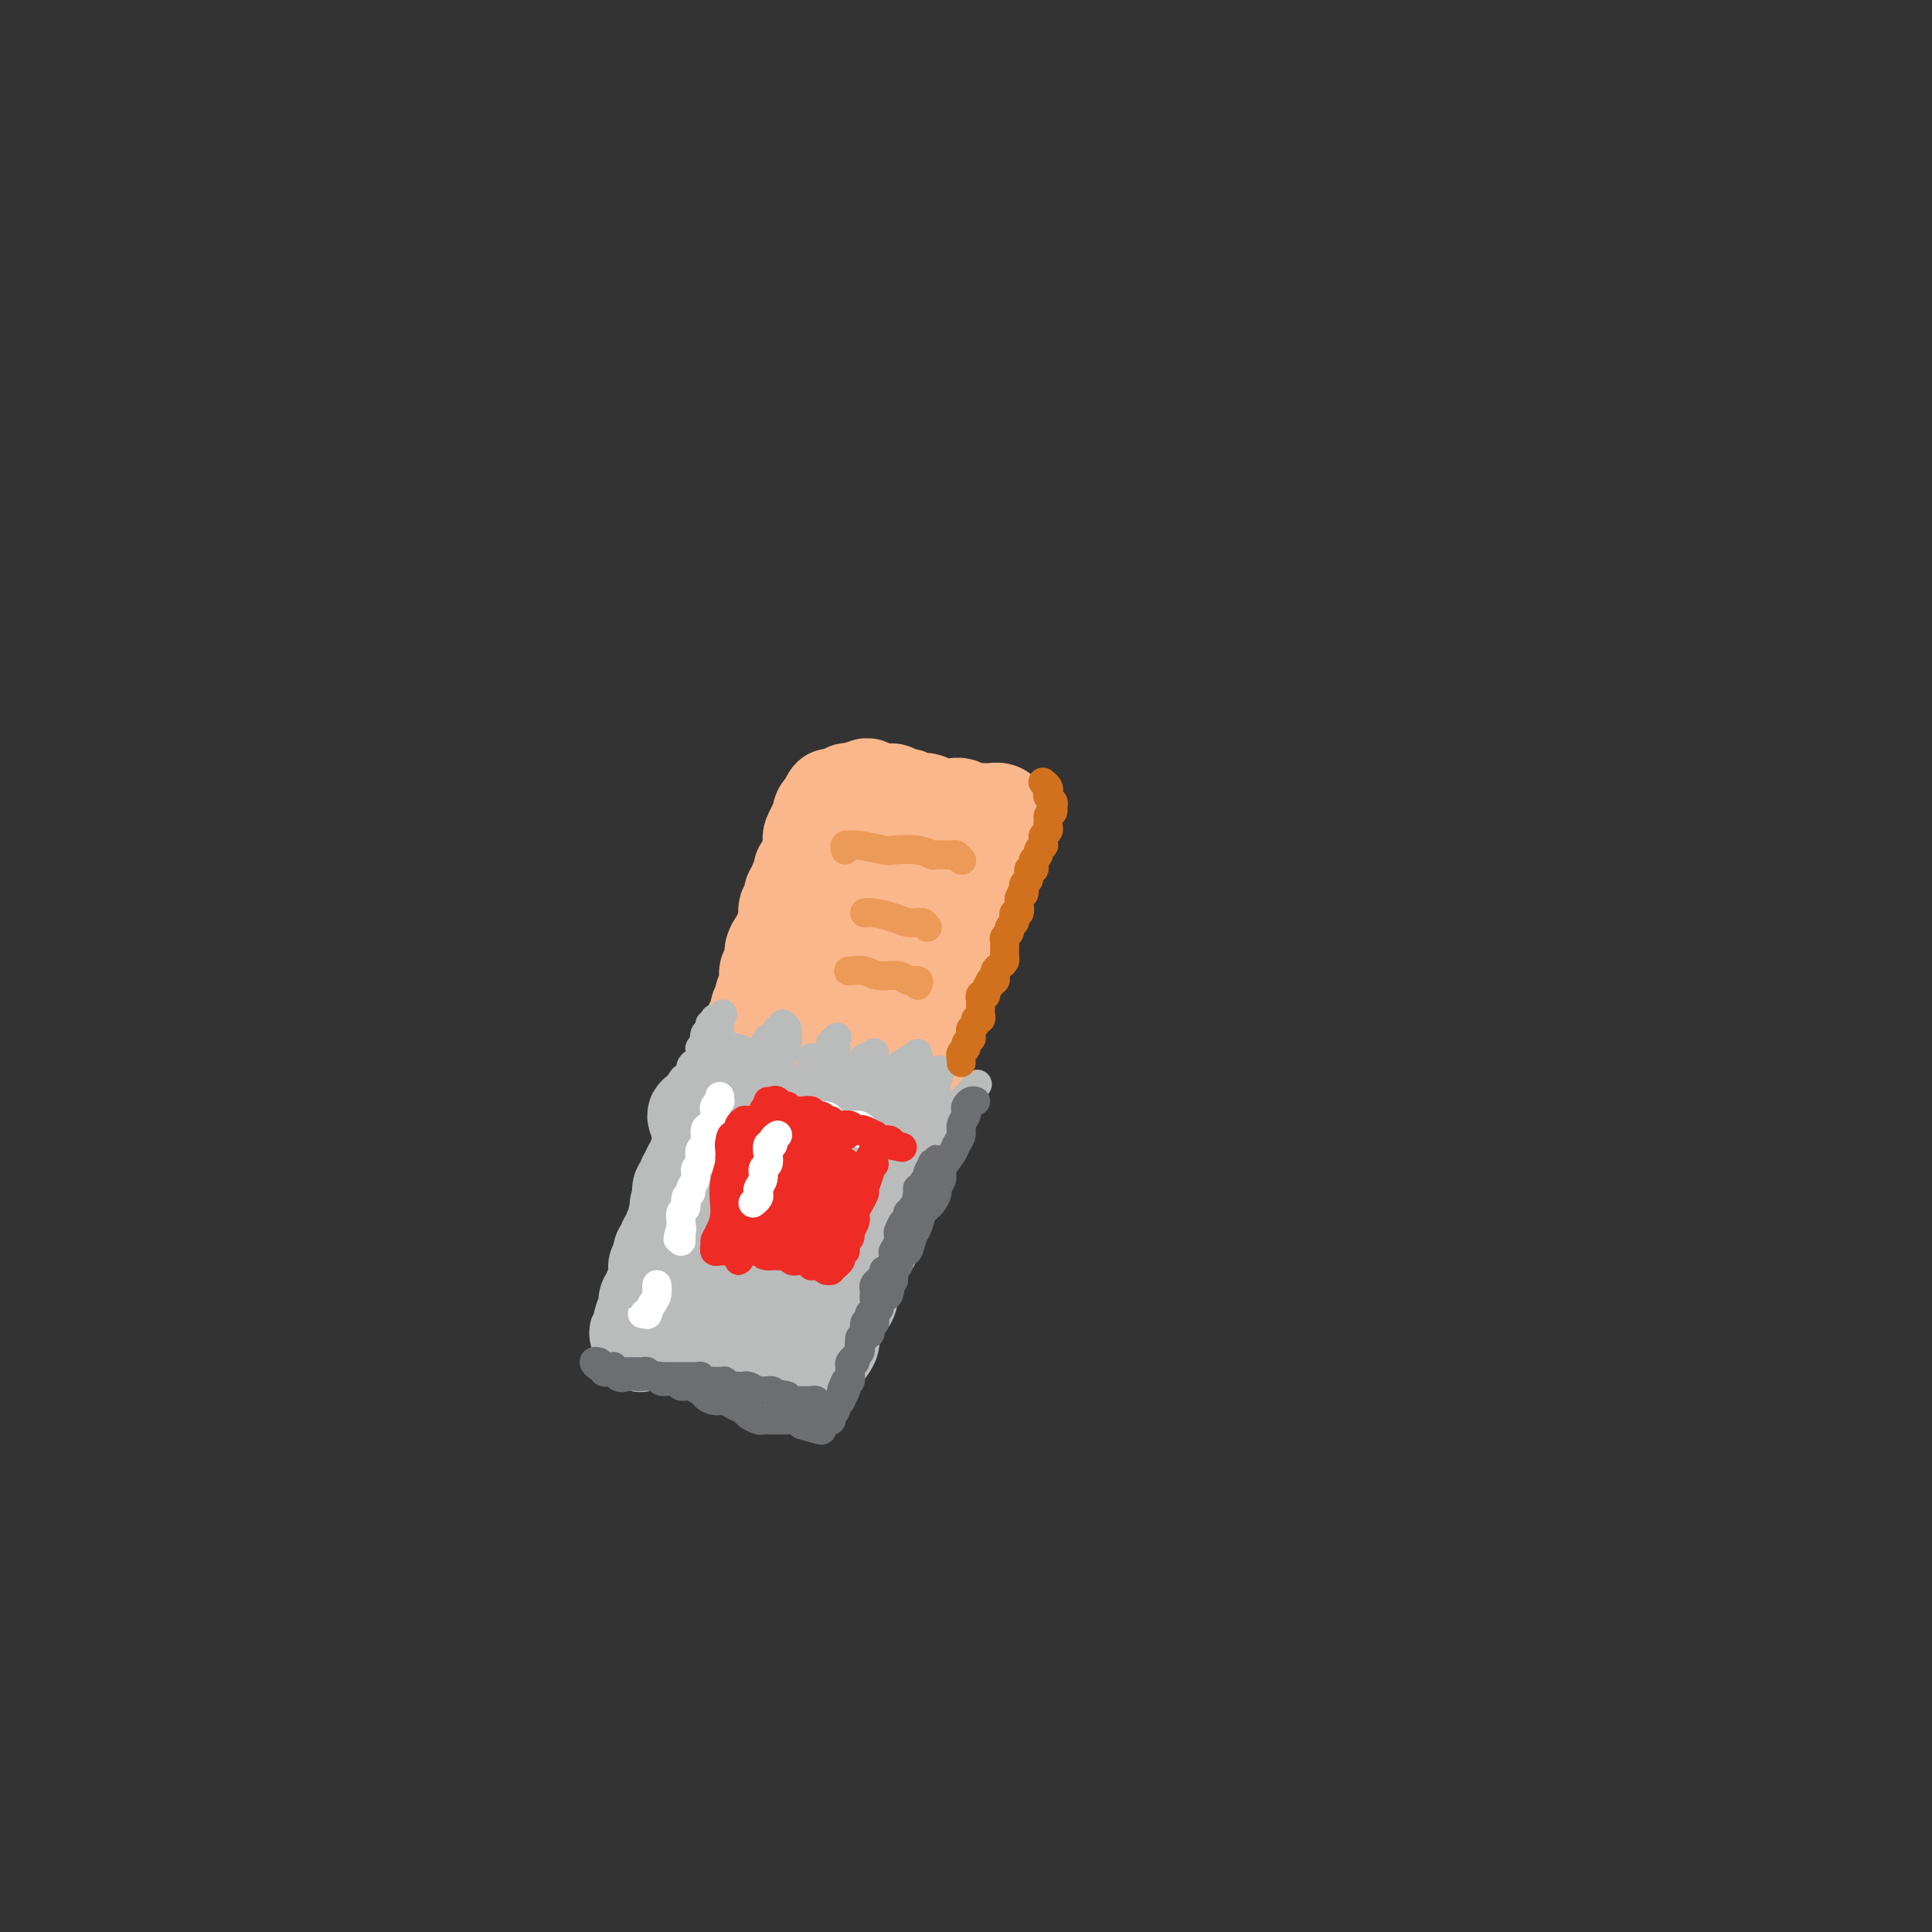 <svg viewBox='0 0 400 400' version='1.1' xmlns='http://www.w3.org/2000/svg' xmlns:xlink='http://www.w3.org/1999/xlink'><rect x="0" y="0" width="400" height="400" fill="#333333" stroke="none"/><g fill='none' stroke='#FBB78C' stroke-width='4' stroke-linecap='round' stroke-linejoin='round'><path d='M211,165c-0.342,-0.000 -0.683,-0.000 -1,0c-0.317,0.000 -0.609,0.000 -1,0c-0.391,-0.000 -0.882,-0.000 -1,0c-0.118,0.000 0.138,0.001 0,0c-0.138,-0.001 -0.670,-0.004 -1,0c-0.330,0.004 -0.458,0.015 -1,0c-0.542,-0.015 -1.497,-0.057 -2,0c-0.503,0.057 -0.554,0.212 -1,0c-0.446,-0.212 -1.288,-0.793 -2,-1c-0.712,-0.207 -1.293,-0.042 -2,0c-0.707,0.042 -1.539,-0.040 -2,0c-0.461,0.040 -0.549,0.203 -1,0c-0.451,-0.203 -1.263,-0.772 -2,-1c-0.737,-0.228 -1.398,-0.114 -2,0c-0.602,0.114 -1.145,0.227 -2,0c-0.855,-0.227 -2.022,-0.793 -3,-1c-0.978,-0.207 -1.768,-0.056 -2,0c-0.232,0.056 0.092,0.015 0,0c-0.092,-0.015 -0.602,-0.004 -1,0c-0.398,0.004 -0.684,0.001 -1,0c-0.316,-0.001 -0.662,-0.000 -1,0c-0.338,0.000 -0.669,0.000 -1,0'/><path d='M181,162c-4.667,-0.689 -1.333,-0.911 0,-1c1.333,-0.089 0.667,-0.044 0,0'/><path d='M180,164c-0.024,0.314 -0.048,0.628 0,1c0.048,0.372 0.169,0.800 0,1c-0.169,0.200 -0.626,0.170 -1,1c-0.374,0.830 -0.664,2.518 -1,4c-0.336,1.482 -0.719,2.758 -1,4c-0.281,1.242 -0.460,2.451 -1,4c-0.540,1.549 -1.440,3.438 -2,5c-0.560,1.562 -0.780,2.796 -1,4c-0.220,1.204 -0.440,2.378 -1,4c-0.560,1.622 -1.461,3.691 -2,5c-0.539,1.309 -0.718,1.859 -1,3c-0.282,1.141 -0.668,2.874 -1,4c-0.332,1.126 -0.612,1.647 -1,2c-0.388,0.353 -0.886,0.540 -1,1c-0.114,0.460 0.155,1.195 0,2c-0.155,0.805 -0.735,1.680 -1,2c-0.265,0.320 -0.215,0.086 0,0c0.215,-0.086 0.596,-0.023 1,0c0.404,0.023 0.830,0.007 1,0c0.170,-0.007 0.085,-0.003 0,0'/><path d='M210,169c-0.023,-0.525 -0.047,-1.050 0,-1c0.047,0.050 0.164,0.677 0,1c-0.164,0.323 -0.610,0.344 -1,1c-0.390,0.656 -0.723,1.948 -1,3c-0.277,1.052 -0.497,1.863 -1,3c-0.503,1.137 -1.289,2.599 -2,4c-0.711,1.401 -1.346,2.742 -2,4c-0.654,1.258 -1.326,2.433 -2,4c-0.674,1.567 -1.350,3.525 -2,5c-0.650,1.475 -1.273,2.468 -2,4c-0.727,1.532 -1.558,3.603 -2,5c-0.442,1.397 -0.496,2.119 -1,3c-0.504,0.881 -1.460,1.920 -2,3c-0.540,1.080 -0.666,2.201 -1,3c-0.334,0.799 -0.878,1.275 -1,2c-0.122,0.725 0.178,1.700 0,2c-0.178,0.300 -0.832,-0.074 -1,0c-0.168,0.074 0.151,0.597 0,1c-0.151,0.403 -0.771,0.685 -1,1c-0.229,0.315 -0.065,0.661 0,1c0.065,0.339 0.033,0.669 0,1'/><path d='M188,219c-3.200,7.556 -0.200,1.444 1,-1c1.200,-2.444 0.600,-1.222 0,0'/><path d='M187,163c0.401,-0.089 0.802,-0.178 1,0c0.198,0.178 0.194,0.624 0,1c-0.194,0.376 -0.579,0.683 -1,1c-0.421,0.317 -0.879,0.644 -1,1c-0.121,0.356 0.095,0.741 0,1c-0.095,0.259 -0.503,0.392 -1,1c-0.497,0.608 -1.085,1.693 -2,3c-0.915,1.307 -2.159,2.838 -3,4c-0.841,1.162 -1.281,1.955 -2,3c-0.719,1.045 -1.717,2.341 -2,3c-0.283,0.659 0.150,0.679 0,1c-0.150,0.321 -0.883,0.942 -1,1c-0.117,0.058 0.381,-0.448 1,-1c0.619,-0.552 1.359,-1.148 2,-2c0.641,-0.852 1.183,-1.958 2,-3c0.817,-1.042 1.908,-2.021 3,-3'/><path d='M183,174c1.543,-1.593 1.901,-2.077 3,-3c1.099,-0.923 2.939,-2.287 4,-3c1.061,-0.713 1.343,-0.777 2,-1c0.657,-0.223 1.689,-0.607 2,-1c0.311,-0.393 -0.100,-0.797 0,-1c0.100,-0.203 0.712,-0.205 1,0c0.288,0.205 0.251,0.617 0,1c-0.251,0.383 -0.718,0.737 -1,1c-0.282,0.263 -0.381,0.435 -1,1c-0.619,0.565 -1.758,1.522 -3,3c-1.242,1.478 -2.587,3.477 -4,5c-1.413,1.523 -2.893,2.572 -4,4c-1.107,1.428 -1.840,3.236 -3,5c-1.160,1.764 -2.746,3.482 -4,5c-1.254,1.518 -2.175,2.834 -3,4c-0.825,1.166 -1.553,2.181 -2,3c-0.447,0.819 -0.612,1.443 -1,2c-0.388,0.557 -0.999,1.047 -1,1c-0.001,-0.047 0.610,-0.630 1,-1c0.390,-0.370 0.561,-0.528 1,-1c0.439,-0.472 1.148,-1.259 2,-2c0.852,-0.741 1.848,-1.436 3,-3c1.152,-1.564 2.459,-3.996 4,-6c1.541,-2.004 3.316,-3.581 5,-5c1.684,-1.419 3.279,-2.682 5,-4c1.721,-1.318 3.569,-2.693 5,-4c1.431,-1.307 2.445,-2.546 3,-3c0.555,-0.454 0.649,-0.122 1,0c0.351,0.122 0.957,0.035 1,0c0.043,-0.035 -0.479,-0.017 -1,0'/><path d='M198,171c4.547,-4.678 0.914,-1.873 -1,0c-1.914,1.873 -2.109,2.814 -3,4c-0.891,1.186 -2.480,2.616 -4,4c-1.520,1.384 -2.972,2.724 -5,5c-2.028,2.276 -4.631,5.490 -7,8c-2.369,2.510 -4.505,4.316 -6,6c-1.495,1.684 -2.351,3.247 -4,5c-1.649,1.753 -4.093,3.695 -5,5c-0.907,1.305 -0.276,1.974 0,2c0.276,0.026 0.198,-0.591 0,-1c-0.198,-0.409 -0.518,-0.612 0,-1c0.518,-0.388 1.872,-0.962 3,-2c1.128,-1.038 2.031,-2.539 3,-4c0.969,-1.461 2.004,-2.880 4,-5c1.996,-2.120 4.953,-4.939 7,-7c2.047,-2.061 3.183,-3.364 5,-5c1.817,-1.636 4.313,-3.606 6,-5c1.687,-1.394 2.563,-2.213 4,-3c1.437,-0.787 3.435,-1.543 4,-2c0.565,-0.457 -0.302,-0.617 0,-1c0.302,-0.383 1.773,-0.991 2,-1c0.227,-0.009 -0.790,0.580 -1,1c-0.210,0.420 0.388,0.669 0,1c-0.388,0.331 -1.763,0.742 -3,2c-1.237,1.258 -2.337,3.362 -4,5c-1.663,1.638 -3.890,2.811 -6,5c-2.110,2.189 -4.104,5.393 -6,8c-1.896,2.607 -3.694,4.616 -6,7c-2.306,2.384 -5.121,5.142 -7,7c-1.879,1.858 -2.823,2.817 -4,4c-1.177,1.183 -2.589,2.592 -4,4'/><path d='M160,217c-6.574,7.054 -2.510,2.690 -1,1c1.510,-1.690 0.465,-0.706 0,0c-0.465,0.706 -0.350,1.133 0,1c0.350,-0.133 0.937,-0.824 2,-2c1.063,-1.176 2.604,-2.835 4,-4c1.396,-1.165 2.649,-1.837 4,-3c1.351,-1.163 2.802,-2.818 5,-5c2.198,-2.182 5.142,-4.889 7,-7c1.858,-2.111 2.628,-3.624 4,-5c1.372,-1.376 3.346,-2.614 5,-4c1.654,-1.386 2.990,-2.920 4,-4c1.010,-1.080 1.695,-1.707 2,-2c0.305,-0.293 0.230,-0.254 1,-1c0.770,-0.746 2.383,-2.278 2,-2c-0.383,0.278 -2.764,2.367 -4,4c-1.236,1.633 -1.328,2.810 -3,5c-1.672,2.190 -4.925,5.392 -7,8c-2.075,2.608 -2.972,4.622 -5,7c-2.028,2.378 -5.186,5.119 -7,7c-1.814,1.881 -2.284,2.901 -3,4c-0.716,1.099 -1.680,2.276 -2,3c-0.320,0.724 0.002,0.996 0,1c-0.002,0.004 -0.329,-0.259 0,-1c0.329,-0.741 1.316,-1.960 2,-3c0.684,-1.040 1.067,-1.900 2,-3c0.933,-1.100 2.415,-2.439 4,-5c1.585,-2.561 3.273,-6.343 5,-9c1.727,-2.657 3.493,-4.188 5,-6c1.507,-1.812 2.753,-3.906 4,-6'/><path d='M190,186c4.078,-6.161 3.274,-5.564 4,-6c0.726,-0.436 2.984,-1.907 4,-3c1.016,-1.093 0.790,-1.810 1,-2c0.210,-0.190 0.856,0.147 1,0c0.144,-0.147 -0.212,-0.777 0,-1c0.212,-0.223 0.994,-0.038 1,0c0.006,0.038 -0.763,-0.073 -1,0c-0.237,0.073 0.057,0.328 0,1c-0.057,0.672 -0.464,1.761 -1,3c-0.536,1.239 -1.201,2.627 -2,4c-0.799,1.373 -1.732,2.729 -3,5c-1.268,2.271 -2.872,5.456 -4,8c-1.128,2.544 -1.780,4.446 -3,7c-1.220,2.554 -3.007,5.760 -4,8c-0.993,2.240 -1.192,3.516 -2,5c-0.808,1.484 -2.223,3.178 -3,4c-0.777,0.822 -0.914,0.771 -1,1c-0.086,0.229 -0.121,0.737 0,1c0.121,0.263 0.396,0.279 1,0c0.604,-0.279 1.535,-0.855 2,-2c0.465,-1.145 0.463,-2.861 1,-4c0.537,-1.139 1.614,-1.701 3,-4c1.386,-2.299 3.081,-6.336 4,-9c0.919,-2.664 1.062,-3.953 2,-6c0.938,-2.047 2.672,-4.850 4,-7c1.328,-2.150 2.251,-3.648 3,-5c0.749,-1.352 1.324,-2.558 2,-4c0.676,-1.442 1.451,-3.119 2,-4c0.549,-0.881 0.871,-0.966 1,-1c0.129,-0.034 0.064,-0.017 0,0'/><path d='M202,175c3.549,-6.508 0.422,-0.776 -1,2c-1.422,2.776 -1.137,2.598 -2,4c-0.863,1.402 -2.873,4.384 -4,7c-1.127,2.616 -1.371,4.864 -2,7c-0.629,2.136 -1.642,4.158 -3,7c-1.358,2.842 -3.062,6.502 -4,9c-0.938,2.498 -1.109,3.833 -2,5c-0.891,1.167 -2.501,2.166 -3,3c-0.499,0.834 0.114,1.502 0,2c-0.114,0.498 -0.956,0.827 -1,1c-0.044,0.173 0.710,0.190 1,0c0.290,-0.190 0.116,-0.587 0,-1c-0.116,-0.413 -0.176,-0.843 0,-1c0.176,-0.157 0.586,-0.042 1,0c0.414,0.042 0.833,0.012 1,0c0.167,-0.012 0.084,-0.006 0,0'/></g>
<g fill='none' stroke='#FBB78C' stroke-width='20' stroke-linecap='round' stroke-linejoin='round'><path d='M208,170c-0.018,-0.453 -0.035,-0.906 0,-1c0.035,-0.094 0.123,0.172 0,0c-0.123,-0.172 -0.456,-0.782 -1,-1c-0.544,-0.218 -1.300,-0.045 -2,0c-0.700,0.045 -1.346,-0.040 -2,0c-0.654,0.040 -1.317,0.203 -2,0c-0.683,-0.203 -1.388,-0.773 -2,-1c-0.612,-0.227 -1.133,-0.112 -2,0c-0.867,0.112 -2.081,0.222 -3,0c-0.919,-0.222 -1.542,-0.778 -2,-1c-0.458,-0.222 -0.752,-0.112 -1,0c-0.248,0.112 -0.449,0.227 -1,0c-0.551,-0.227 -1.452,-0.797 -2,-1c-0.548,-0.203 -0.742,-0.040 -1,0c-0.258,0.040 -0.580,-0.042 -1,0c-0.420,0.042 -0.940,0.207 -1,0c-0.060,-0.207 0.338,-0.787 0,-1c-0.338,-0.213 -1.414,-0.061 -2,0c-0.586,0.061 -0.682,0.030 -1,0c-0.318,-0.030 -0.859,-0.058 -1,0c-0.141,0.058 0.117,0.201 0,0c-0.117,-0.201 -0.608,-0.746 -1,-1c-0.392,-0.254 -0.683,-0.215 -1,0c-0.317,0.215 -0.658,0.608 -1,1'/><path d='M178,164c-4.805,-0.718 -1.816,0.486 -1,1c0.816,0.514 -0.541,0.337 -1,1c-0.459,0.663 -0.021,2.167 0,3c0.021,0.833 -0.374,0.994 -1,2c-0.626,1.006 -1.482,2.855 -2,4c-0.518,1.145 -0.697,1.585 -1,3c-0.303,1.415 -0.729,3.806 -1,5c-0.271,1.194 -0.387,1.190 -1,2c-0.613,0.810 -1.722,2.435 -2,4c-0.278,1.565 0.275,3.070 0,4c-0.275,0.930 -1.379,1.284 -2,2c-0.621,0.716 -0.758,1.794 -1,3c-0.242,1.206 -0.590,2.539 -1,4c-0.410,1.461 -0.883,3.049 -1,4c-0.117,0.951 0.123,1.267 0,2c-0.123,0.733 -0.607,1.885 -1,3c-0.393,1.115 -0.694,2.193 -1,3c-0.306,0.807 -0.618,1.344 -1,2c-0.382,0.656 -0.834,1.432 -1,2c-0.166,0.568 -0.044,0.927 0,1c0.044,0.073 0.012,-0.141 0,0c-0.012,0.141 -0.004,0.637 0,1c0.004,0.363 0.004,0.595 0,1c-0.004,0.405 -0.011,0.985 0,1c0.011,0.015 0.042,-0.534 0,-1c-0.042,-0.466 -0.155,-0.847 0,-1c0.155,-0.153 0.577,-0.076 1,0'/><path d='M160,220c-3.000,9.333 -1.500,4.667 0,0'/><path d='M204,179c-0.144,-0.398 -0.288,-0.796 0,-1c0.288,-0.204 1.008,-0.213 1,0c-0.008,0.213 -0.746,0.649 -1,1c-0.254,0.351 -0.026,0.616 0,1c0.026,0.384 -0.152,0.885 -1,2c-0.848,1.115 -2.367,2.842 -3,4c-0.633,1.158 -0.382,1.748 -1,3c-0.618,1.252 -2.106,3.168 -3,5c-0.894,1.832 -1.195,3.580 -2,5c-0.805,1.420 -2.113,2.510 -3,4c-0.887,1.490 -1.352,3.379 -2,5c-0.648,1.621 -1.479,2.973 -2,4c-0.521,1.027 -0.732,1.728 -1,3c-0.268,1.272 -0.594,3.115 -1,4c-0.406,0.885 -0.893,0.814 -1,1c-0.107,0.186 0.165,0.631 0,1c-0.165,0.369 -0.766,0.663 -1,1c-0.234,0.337 -0.101,0.717 0,1c0.101,0.283 0.172,0.468 0,1c-0.172,0.532 -0.585,1.413 -1,2c-0.415,0.587 -0.833,0.882 -1,1c-0.167,0.118 -0.084,0.059 0,0'/><path d='M181,227c-3.551,7.171 -0.928,1.099 0,-1c0.928,-2.099 0.161,-0.227 -1,0c-1.161,0.227 -2.717,-1.193 -4,-2c-1.283,-0.807 -2.294,-1.001 -3,-1c-0.706,0.001 -1.108,0.198 -2,0c-0.892,-0.198 -2.275,-0.789 -3,-1c-0.725,-0.211 -0.790,-0.041 -1,0c-0.210,0.041 -0.563,-0.046 -1,0c-0.437,0.046 -0.958,0.226 -1,0c-0.042,-0.226 0.394,-0.856 0,-1c-0.394,-0.144 -1.618,0.200 -2,0c-0.382,-0.200 0.077,-0.944 0,-1c-0.077,-0.056 -0.692,0.577 -1,1c-0.308,0.423 -0.309,0.635 0,1c0.309,0.365 0.928,0.881 1,1c0.072,0.119 -0.404,-0.160 0,0c0.404,0.160 1.687,0.760 3,1c1.313,0.240 2.657,0.120 4,0'/><path d='M170,224c1.306,0.166 1.070,0.082 2,0c0.930,-0.082 3.024,-0.162 4,0c0.976,0.162 0.834,0.565 1,1c0.166,0.435 0.641,0.900 1,1c0.359,0.100 0.602,-0.166 1,0c0.398,0.166 0.950,0.762 1,1c0.050,0.238 -0.402,0.117 -1,0c-0.598,-0.117 -1.343,-0.232 -2,0c-0.657,0.232 -1.226,0.809 -2,1c-0.774,0.191 -1.751,-0.006 -3,0c-1.249,0.006 -2.768,0.213 -4,0c-1.232,-0.213 -2.175,-0.845 -3,-1c-0.825,-0.155 -1.531,0.169 -2,0c-0.469,-0.169 -0.700,-0.830 -1,-1c-0.300,-0.170 -0.669,0.151 -1,0c-0.331,-0.151 -0.625,-0.772 -1,-1c-0.375,-0.228 -0.832,-0.061 -1,0c-0.168,0.061 -0.048,0.018 0,0c0.048,-0.018 0.024,-0.009 0,0'/><path d='M159,225c-1.276,-0.233 0.033,0.684 1,1c0.967,0.316 1.592,0.030 2,0c0.408,-0.030 0.600,0.194 1,0c0.400,-0.194 1.010,-0.807 2,-1c0.990,-0.193 2.362,0.035 3,-1c0.638,-1.035 0.542,-3.333 1,-5c0.458,-1.667 1.470,-2.703 2,-4c0.530,-1.297 0.580,-2.856 1,-5c0.420,-2.144 1.212,-4.874 2,-7c0.788,-2.126 1.574,-3.648 2,-5c0.426,-1.352 0.492,-2.535 1,-4c0.508,-1.465 1.457,-3.213 2,-4c0.543,-0.787 0.678,-0.613 1,-1c0.322,-0.387 0.831,-1.335 1,-2c0.169,-0.665 -0.000,-1.047 0,-1c0.000,0.047 0.170,0.524 0,1c-0.170,0.476 -0.679,0.951 -1,2c-0.321,1.049 -0.453,2.672 -1,4c-0.547,1.328 -1.509,2.362 -2,5c-0.491,2.638 -0.510,6.878 -1,10c-0.490,3.122 -1.451,5.124 -2,7c-0.549,1.876 -0.685,3.627 -1,5c-0.315,1.373 -0.810,2.369 -1,3c-0.190,0.631 -0.075,0.897 0,1c0.075,0.103 0.110,0.044 0,0c-0.110,-0.044 -0.367,-0.073 0,0c0.367,0.073 1.356,0.246 2,0c0.644,-0.246 0.943,-0.912 2,-2c1.057,-1.088 2.874,-2.596 4,-4c1.126,-1.404 1.563,-2.702 2,-4'/><path d='M182,214c1.949,-2.046 1.820,-2.662 3,-4c1.180,-1.338 3.668,-3.398 5,-5c1.332,-1.602 1.508,-2.746 2,-4c0.492,-1.254 1.302,-2.620 2,-4c0.698,-1.380 1.286,-2.775 2,-4c0.714,-1.225 1.554,-2.279 2,-3c0.446,-0.721 0.498,-1.109 1,-2c0.502,-0.891 1.454,-2.285 2,-3c0.546,-0.715 0.685,-0.751 1,-1c0.315,-0.249 0.805,-0.711 1,-1c0.195,-0.289 0.095,-0.406 0,-1c-0.095,-0.594 -0.184,-1.664 0,-2c0.184,-0.336 0.643,0.063 1,0c0.357,-0.063 0.614,-0.588 1,-1c0.386,-0.412 0.902,-0.710 1,-1c0.098,-0.290 -0.221,-0.573 0,-1c0.221,-0.427 0.983,-1.000 1,-1c0.017,-0.000 -0.709,0.571 -1,1c-0.291,0.429 -0.145,0.714 0,1'/><path d='M206,178c2.988,-5.064 -1.541,0.275 -3,3c-1.459,2.725 0.152,2.834 0,4c-0.152,1.166 -2.068,3.388 -3,5c-0.932,1.612 -0.880,2.613 -1,4c-0.120,1.387 -0.414,3.159 -1,5c-0.586,1.841 -1.466,3.752 -2,5c-0.534,1.248 -0.721,1.833 -1,3c-0.279,1.167 -0.648,2.915 -1,4c-0.352,1.085 -0.687,1.509 -1,2c-0.313,0.491 -0.605,1.051 -1,2c-0.395,0.949 -0.895,2.287 -1,3c-0.105,0.713 0.183,0.802 0,1c-0.183,0.198 -0.837,0.505 -1,1c-0.163,0.495 0.166,1.179 0,2c-0.166,0.821 -0.828,1.779 -1,2c-0.172,0.221 0.146,-0.295 0,0c-0.146,0.295 -0.756,1.403 -1,2c-0.244,0.597 -0.121,0.685 0,1c0.121,0.315 0.240,0.858 0,1c-0.240,0.142 -0.837,-0.117 -1,0c-0.163,0.117 0.110,0.608 0,1c-0.110,0.392 -0.603,0.683 -1,1c-0.397,0.317 -0.699,0.658 -1,1'/><path d='M185,231c-3.196,8.183 -0.688,2.140 0,0c0.688,-2.140 -0.446,-0.377 -1,0c-0.554,0.377 -0.529,-0.631 -1,-1c-0.471,-0.369 -1.440,-0.098 -2,0c-0.560,0.098 -0.712,0.022 -1,0c-0.288,-0.022 -0.710,0.008 -1,0c-0.290,-0.008 -0.446,-0.055 -1,0c-0.554,0.055 -1.507,0.211 -2,0c-0.493,-0.211 -0.528,-0.789 -1,-1c-0.472,-0.211 -1.382,-0.056 -2,0c-0.618,0.056 -0.943,0.011 -1,0c-0.057,-0.011 0.156,0.011 0,0c-0.156,-0.011 -0.679,-0.056 -1,0c-0.321,0.056 -0.440,0.211 -1,0c-0.560,-0.211 -1.560,-0.789 -2,-1c-0.440,-0.211 -0.321,-0.057 -1,0c-0.679,0.057 -2.156,0.015 -3,0c-0.844,-0.015 -1.053,-0.004 -1,0c0.053,0.004 0.369,0.001 0,0c-0.369,-0.001 -1.422,-0.000 -2,0c-0.578,0.000 -0.680,0.000 -1,0c-0.320,-0.000 -0.859,-0.000 -1,0c-0.141,0.000 0.117,0.000 0,0c-0.117,-0.000 -0.609,-0.000 -1,0c-0.391,0.000 -0.682,0.000 -1,0c-0.318,-0.000 -0.662,-0.000 -1,0c-0.338,0.000 -0.669,0.000 -1,0'/><path d='M155,228c-4.838,-0.459 -1.934,-0.108 -1,0c0.934,0.108 -0.103,-0.027 -1,0c-0.897,0.027 -1.653,0.215 -2,0c-0.347,-0.215 -0.287,-0.834 0,-1c0.287,-0.166 0.799,0.122 1,0c0.201,-0.122 0.092,-0.652 0,-1c-0.092,-0.348 -0.168,-0.512 0,-1c0.168,-0.488 0.580,-1.300 1,-2c0.420,-0.700 0.848,-1.290 1,-2c0.152,-0.710 0.029,-1.542 0,-2c-0.029,-0.458 0.035,-0.542 0,-1c-0.035,-0.458 -0.168,-1.291 0,-2c0.168,-0.709 0.638,-1.293 1,-2c0.362,-0.707 0.618,-1.537 1,-2c0.382,-0.463 0.891,-0.561 1,-1c0.109,-0.439 -0.181,-1.221 0,-2c0.181,-0.779 0.832,-1.556 1,-2c0.168,-0.444 -0.147,-0.556 0,-1c0.147,-0.444 0.757,-1.221 1,-2c0.243,-0.779 0.121,-1.560 0,-2c-0.121,-0.440 -0.240,-0.538 0,-1c0.240,-0.462 0.837,-1.289 1,-2c0.163,-0.711 -0.110,-1.307 0,-2c0.110,-0.693 0.603,-1.484 1,-2c0.397,-0.516 0.699,-0.758 1,-1'/><path d='M162,194c1.642,-5.394 0.248,-1.878 0,-1c-0.248,0.878 0.650,-0.882 1,-2c0.350,-1.118 0.150,-1.595 0,-2c-0.150,-0.405 -0.252,-0.737 0,-1c0.252,-0.263 0.856,-0.455 1,-1c0.144,-0.545 -0.172,-1.443 0,-2c0.172,-0.557 0.834,-0.774 1,-1c0.166,-0.226 -0.162,-0.459 0,-1c0.162,-0.541 0.814,-1.388 1,-2c0.186,-0.612 -0.094,-0.990 0,-1c0.094,-0.010 0.561,0.347 1,0c0.439,-0.347 0.850,-1.399 1,-2c0.150,-0.601 0.041,-0.753 0,-1c-0.041,-0.247 -0.012,-0.590 0,-1c0.012,-0.410 0.007,-0.888 0,-1c-0.007,-0.112 -0.017,0.143 0,0c0.017,-0.143 0.061,-0.682 0,-1c-0.061,-0.318 -0.226,-0.414 0,-1c0.226,-0.586 0.845,-1.663 1,-2c0.155,-0.337 -0.152,0.064 0,0c0.152,-0.064 0.762,-0.595 1,-1c0.238,-0.405 0.102,-0.686 0,-1c-0.102,-0.314 -0.172,-0.661 0,-1c0.172,-0.339 0.586,-0.669 1,-1'/><path d='M171,167c1.619,-4.136 1.166,-0.976 1,0c-0.166,0.976 -0.047,-0.231 0,-1c0.047,-0.769 0.020,-1.101 0,-1c-0.020,0.101 -0.032,0.634 0,1c0.032,0.366 0.110,0.566 0,1c-0.110,0.434 -0.408,1.103 -1,2c-0.592,0.897 -1.477,2.021 -2,3c-0.523,0.979 -0.685,1.811 -1,3c-0.315,1.189 -0.784,2.735 -1,4c-0.216,1.265 -0.180,2.249 -1,4c-0.820,1.751 -2.495,4.270 -3,6c-0.505,1.730 0.159,2.673 0,4c-0.159,1.327 -1.142,3.040 -2,5c-0.858,1.960 -1.593,4.167 -2,6c-0.407,1.833 -0.488,3.292 -1,5c-0.512,1.708 -1.457,3.664 -2,5c-0.543,1.336 -0.685,2.052 -1,3c-0.315,0.948 -0.804,2.128 -1,3c-0.196,0.872 -0.098,1.436 0,2'/><path d='M154,222c-2.876,8.913 -1.566,3.695 -1,2c0.566,-1.695 0.389,0.133 0,1c-0.389,0.867 -0.991,0.772 -1,1c-0.009,0.228 0.574,0.779 1,1c0.426,0.221 0.696,0.112 1,0c0.304,-0.112 0.644,-0.226 1,0c0.356,0.226 0.729,0.793 1,1c0.271,0.207 0.439,0.056 1,0c0.561,-0.056 1.515,-0.016 2,0c0.485,0.016 0.501,0.008 1,0c0.499,-0.008 1.482,-0.017 2,0c0.518,0.017 0.570,0.061 1,0c0.430,-0.061 1.237,-0.226 2,0c0.763,0.226 1.482,0.844 2,1c0.518,0.156 0.834,-0.151 1,0c0.166,0.151 0.181,0.758 1,1c0.819,0.242 2.442,0.118 3,0c0.558,-0.118 0.051,-0.229 0,0c-0.051,0.229 0.353,0.797 1,1c0.647,0.203 1.535,0.041 2,0c0.465,-0.041 0.506,0.041 1,0c0.494,-0.041 1.441,-0.203 2,0c0.559,0.203 0.731,0.772 1,1c0.269,0.228 0.634,0.114 1,0'/><path d='M180,232c4.105,0.769 1.867,0.192 1,0c-0.867,-0.192 -0.363,0.001 0,0c0.363,-0.001 0.586,-0.197 1,0c0.414,0.197 1.019,0.785 1,1c-0.019,0.215 -0.664,0.055 -1,0c-0.336,-0.055 -0.364,-0.004 -1,0c-0.636,0.004 -1.880,-0.038 -3,0c-1.120,0.038 -2.115,0.155 -3,0c-0.885,-0.155 -1.658,-0.581 -3,-1c-1.342,-0.419 -3.252,-0.830 -4,-1c-0.748,-0.170 -0.335,-0.097 -1,0c-0.665,0.097 -2.410,0.218 -3,0c-0.590,-0.218 -0.026,-0.777 0,-1c0.026,-0.223 -0.487,-0.112 -1,0'/><path d='M163,230c-3.095,-0.524 -0.833,-0.333 0,0c0.833,0.333 0.238,0.810 0,1c-0.238,0.190 -0.119,0.095 0,0'/></g>
<g fill='none' stroke='#BABBBB' stroke-width='20' stroke-linecap='round' stroke-linejoin='round'><path d='M181,236c-0.220,-0.031 -0.440,-0.061 -1,0c-0.560,0.061 -1.459,0.214 -2,0c-0.541,-0.214 -0.722,-0.793 -1,-1c-0.278,-0.207 -0.653,-0.041 -1,0c-0.347,0.041 -0.667,-0.041 -1,0c-0.333,0.041 -0.681,0.207 -1,0c-0.319,-0.207 -0.610,-0.786 -1,-1c-0.390,-0.214 -0.878,-0.061 -1,0c-0.122,0.061 0.121,0.030 0,0c-0.121,-0.030 -0.606,-0.061 -1,0c-0.394,0.061 -0.697,0.212 -1,0c-0.303,-0.212 -0.606,-0.789 -1,-1c-0.394,-0.211 -0.879,-0.057 -1,0c-0.121,0.057 0.122,0.015 0,0c-0.122,-0.015 -0.610,-0.004 -1,0c-0.390,0.004 -0.683,0.001 -1,0c-0.317,-0.001 -0.659,-0.001 -1,0'/><path d='M165,233c-2.639,-0.460 -1.235,-0.109 -1,0c0.235,0.109 -0.697,-0.024 -1,0c-0.303,0.024 0.025,0.203 0,0c-0.025,-0.203 -0.402,-0.790 -1,-1c-0.598,-0.210 -1.416,-0.042 -2,0c-0.584,0.042 -0.935,-0.040 -1,0c-0.065,0.040 0.155,0.203 0,0c-0.155,-0.203 -0.687,-0.771 -1,-1c-0.313,-0.229 -0.409,-0.118 -1,0c-0.591,0.118 -1.678,0.241 -2,0c-0.322,-0.241 0.120,-0.848 0,-1c-0.120,-0.152 -0.802,0.152 -1,0c-0.198,-0.152 0.088,-0.759 0,-1c-0.088,-0.241 -0.549,-0.117 -1,0c-0.451,0.117 -0.891,0.228 -1,0c-0.109,-0.228 0.115,-0.793 0,-1c-0.115,-0.207 -0.567,-0.055 -1,0c-0.433,0.055 -0.847,0.015 -1,0c-0.153,-0.015 -0.044,-0.004 0,0c0.044,0.004 0.022,0.002 0,0'/><path d='M150,228c-2.502,-0.761 -1.258,-0.162 -1,0c0.258,0.162 -0.470,-0.112 -1,0c-0.530,0.112 -0.860,0.609 -1,1c-0.140,0.391 -0.089,0.677 0,1c0.089,0.323 0.216,0.682 0,1c-0.216,0.318 -0.776,0.595 -1,1c-0.224,0.405 -0.113,0.938 0,1c0.113,0.062 0.227,-0.348 0,0c-0.227,0.348 -0.797,1.455 -1,2c-0.203,0.545 -0.039,0.527 0,1c0.039,0.473 -0.046,1.436 0,2c0.046,0.564 0.224,0.729 0,1c-0.224,0.271 -0.849,0.649 -1,1c-0.151,0.351 0.171,0.676 0,1c-0.171,0.324 -0.834,0.646 -1,1c-0.166,0.354 0.165,0.741 0,1c-0.165,0.259 -0.828,0.389 -1,1c-0.172,0.611 0.146,1.703 0,2c-0.146,0.297 -0.756,-0.201 -1,0c-0.244,0.201 -0.122,1.100 0,2'/><path d='M141,248c-1.388,3.252 -0.357,1.381 0,1c0.357,-0.381 0.039,0.728 0,1c-0.039,0.272 0.201,-0.292 0,0c-0.201,0.292 -0.842,1.440 -1,2c-0.158,0.560 0.169,0.531 0,1c-0.169,0.469 -0.834,1.435 -1,2c-0.166,0.565 0.165,0.729 0,1c-0.165,0.271 -0.828,0.650 -1,1c-0.172,0.350 0.146,0.671 0,1c-0.146,0.329 -0.757,0.666 -1,1c-0.243,0.334 -0.118,0.666 0,1c0.118,0.334 0.229,0.671 0,1c-0.229,0.329 -0.797,0.651 -1,1c-0.203,0.349 -0.041,0.724 0,1c0.041,0.276 -0.041,0.451 0,1c0.041,0.549 0.203,1.470 0,2c-0.203,0.530 -0.772,0.667 -1,1c-0.228,0.333 -0.113,0.863 0,1c0.113,0.137 0.226,-0.117 0,0c-0.226,0.117 -0.792,0.605 -1,1c-0.208,0.395 -0.060,0.697 0,1c0.060,0.303 0.030,0.606 0,1c-0.030,0.394 -0.059,0.879 0,1c0.059,0.121 0.208,-0.122 0,0c-0.208,0.122 -0.771,0.607 -1,1c-0.229,0.393 -0.123,0.693 0,1c0.123,0.307 0.264,0.621 0,1c-0.264,0.379 -0.933,0.823 -1,1c-0.067,0.177 0.466,0.089 1,0'/><path d='M133,276c-1.132,4.327 0.039,1.144 1,0c0.961,-1.144 1.712,-0.250 2,0c0.288,0.250 0.112,-0.144 1,0c0.888,0.144 2.840,0.826 4,1c1.160,0.174 1.527,-0.161 2,0c0.473,0.161 1.052,0.818 2,1c0.948,0.182 2.265,-0.110 3,0c0.735,0.110 0.889,0.622 2,1c1.111,0.378 3.180,0.622 4,1c0.820,0.378 0.391,0.888 1,1c0.609,0.112 2.257,-0.176 3,0c0.743,0.176 0.580,0.817 1,1c0.420,0.183 1.423,-0.090 2,0c0.577,0.090 0.729,0.543 1,1c0.271,0.457 0.660,0.919 1,1c0.340,0.081 0.630,-0.220 1,0c0.370,0.220 0.820,0.960 1,1c0.180,0.040 0.090,-0.620 0,-1c-0.090,-0.380 -0.179,-0.480 0,-1c0.179,-0.520 0.625,-1.461 1,-2c0.375,-0.539 0.678,-0.676 1,-1c0.322,-0.324 0.664,-0.835 1,-2c0.336,-1.165 0.667,-2.982 1,-4c0.333,-1.018 0.666,-1.236 1,-2c0.334,-0.764 0.667,-2.076 1,-3c0.333,-0.924 0.667,-1.462 1,-2'/><path d='M172,267c1.570,-3.273 0.994,-2.956 1,-3c0.006,-0.044 0.593,-0.449 1,-1c0.407,-0.551 0.634,-1.247 1,-2c0.366,-0.753 0.872,-1.563 1,-2c0.128,-0.437 -0.121,-0.502 0,-1c0.121,-0.498 0.611,-1.429 1,-2c0.389,-0.571 0.678,-0.783 1,-1c0.322,-0.217 0.679,-0.439 1,-1c0.321,-0.561 0.608,-1.460 1,-2c0.392,-0.540 0.888,-0.722 1,-1c0.112,-0.278 -0.162,-0.653 0,-1c0.162,-0.347 0.760,-0.667 1,-1c0.240,-0.333 0.120,-0.681 0,-1c-0.120,-0.319 -0.242,-0.610 0,-1c0.242,-0.390 0.849,-0.878 1,-1c0.151,-0.122 -0.152,0.122 0,0c0.152,-0.122 0.759,-0.611 1,-1c0.241,-0.389 0.116,-0.678 0,-1c-0.116,-0.322 -0.223,-0.678 0,-1c0.223,-0.322 0.777,-0.611 1,-1c0.223,-0.389 0.117,-0.879 0,-1c-0.117,-0.121 -0.244,0.128 0,0c0.244,-0.128 0.859,-0.632 1,-1c0.141,-0.368 -0.193,-0.599 0,-1c0.193,-0.401 0.912,-0.972 1,-1c0.088,-0.028 -0.456,0.486 -1,1'/><path d='M186,239c1.978,-3.965 -0.077,0.121 -1,2c-0.923,1.879 -0.712,1.549 -1,2c-0.288,0.451 -1.073,1.682 -2,3c-0.927,1.318 -1.995,2.723 -3,4c-1.005,1.277 -1.947,2.425 -3,4c-1.053,1.575 -2.217,3.577 -3,5c-0.783,1.423 -1.184,2.268 -2,4c-0.816,1.732 -2.046,4.351 -3,6c-0.954,1.649 -1.632,2.327 -2,3c-0.368,0.673 -0.425,1.341 -1,2c-0.575,0.659 -1.668,1.310 -2,2c-0.332,0.690 0.095,1.421 0,2c-0.095,0.579 -0.713,1.007 -1,1c-0.287,-0.007 -0.243,-0.450 0,-1c0.243,-0.550 0.683,-1.207 1,-3c0.317,-1.793 0.509,-4.723 1,-7c0.491,-2.277 1.280,-3.903 2,-6c0.720,-2.097 1.372,-4.666 2,-7c0.628,-2.334 1.231,-4.434 2,-6c0.769,-1.566 1.705,-2.598 2,-4c0.295,-1.402 -0.049,-3.173 0,-4c0.049,-0.827 0.491,-0.710 1,-1c0.509,-0.290 1.084,-0.988 1,-1c-0.084,-0.012 -0.826,0.663 -1,1c-0.174,0.337 0.221,0.338 0,1c-0.221,0.662 -1.060,1.986 -2,3c-0.940,1.014 -1.983,1.718 -3,3c-1.017,1.282 -2.009,3.141 -3,5'/><path d='M165,252c-2.160,3.533 -3.061,5.864 -4,8c-0.939,2.136 -1.916,4.076 -3,6c-1.084,1.924 -2.277,3.831 -3,5c-0.723,1.169 -0.978,1.601 -1,2c-0.022,0.399 0.189,0.765 0,1c-0.189,0.235 -0.779,0.339 -1,0c-0.221,-0.339 -0.073,-1.122 0,-2c0.073,-0.878 0.072,-1.851 0,-4c-0.072,-2.149 -0.216,-5.476 0,-8c0.216,-2.524 0.790,-4.247 1,-6c0.210,-1.753 0.055,-3.535 0,-5c-0.055,-1.465 -0.009,-2.611 0,-3c0.009,-0.389 -0.017,-0.020 0,0c0.017,0.020 0.077,-0.309 0,0c-0.077,0.309 -0.291,1.257 -1,2c-0.709,0.743 -1.912,1.281 -3,3c-1.088,1.719 -2.062,4.619 -3,7c-0.938,2.381 -1.842,4.245 -3,6c-1.158,1.755 -2.571,3.402 -3,5c-0.429,1.598 0.125,3.146 0,4c-0.125,0.854 -0.927,1.014 -1,1c-0.073,-0.014 0.585,-0.200 1,-1c0.415,-0.800 0.587,-2.212 1,-4c0.413,-1.788 1.066,-3.950 2,-6c0.934,-2.050 2.150,-3.987 3,-6c0.850,-2.013 1.333,-4.103 2,-6c0.667,-1.897 1.519,-3.601 2,-5c0.481,-1.399 0.591,-2.492 1,-3c0.409,-0.508 1.117,-0.431 1,0c-0.117,0.431 -1.058,1.215 -2,2'/><path d='M151,245c1.543,-3.760 0.400,0.841 -1,4c-1.400,3.159 -3.058,4.875 -4,7c-0.942,2.125 -1.167,4.657 -2,7c-0.833,2.343 -2.273,4.497 -3,6c-0.727,1.503 -0.743,2.356 -1,3c-0.257,0.644 -0.757,1.077 -1,1c-0.243,-0.077 -0.229,-0.666 0,-1c0.229,-0.334 0.675,-0.412 1,-2c0.325,-1.588 0.531,-4.684 1,-7c0.469,-2.316 1.200,-3.850 2,-6c0.800,-2.150 1.667,-4.914 2,-7c0.333,-2.086 0.131,-3.494 0,-4c-0.131,-0.506 -0.193,-0.110 0,-1c0.193,-0.890 0.640,-3.065 1,-4c0.360,-0.935 0.631,-0.631 1,-1c0.369,-0.369 0.835,-1.413 1,-2c0.165,-0.587 0.029,-0.718 0,-1c-0.029,-0.282 0.049,-0.716 0,-1c-0.049,-0.284 -0.223,-0.419 0,-1c0.223,-0.581 0.844,-1.609 1,-2c0.156,-0.391 -0.154,-0.146 0,0c0.154,0.146 0.773,0.194 1,0c0.227,-0.194 0.061,-0.630 0,-1c-0.061,-0.370 -0.016,-0.673 0,-1c0.016,-0.327 0.004,-0.679 0,-1c-0.004,-0.321 -0.001,-0.612 0,-1c0.001,-0.388 0.000,-0.872 0,-1c-0.000,-0.128 -0.000,0.100 0,0c0.000,-0.100 0.000,-0.527 0,-1c-0.000,-0.473 -0.000,-0.992 0,-1c0.000,-0.008 0.000,0.496 0,1'/><path d='M150,227c1.600,-6.755 0.598,-1.142 0,1c-0.598,2.142 -0.794,0.813 -1,1c-0.206,0.187 -0.422,1.889 -1,3c-0.578,1.111 -1.517,1.630 -2,3c-0.483,1.370 -0.511,3.589 -1,5c-0.489,1.411 -1.440,2.013 -2,3c-0.560,0.987 -0.728,2.358 -1,4c-0.272,1.642 -0.647,3.553 -1,5c-0.353,1.447 -0.683,2.429 -1,4c-0.317,1.571 -0.622,3.731 -1,5c-0.378,1.269 -0.831,1.646 -1,2c-0.169,0.354 -0.056,0.683 0,1c0.056,0.317 0.055,0.620 0,1c-0.055,0.380 -0.162,0.837 0,1c0.162,0.163 0.595,0.033 1,0c0.405,-0.033 0.783,0.031 1,0c0.217,-0.031 0.275,-0.156 1,0c0.725,0.156 2.119,0.594 3,1c0.881,0.406 1.251,0.781 2,1c0.749,0.219 1.878,0.282 3,1c1.122,0.718 2.237,2.090 3,3c0.763,0.910 1.173,1.357 2,2c0.827,0.643 2.071,1.482 3,2c0.929,0.518 1.542,0.716 2,1c0.458,0.284 0.762,0.653 1,1c0.238,0.347 0.410,0.670 1,1c0.590,0.330 1.597,0.666 2,1c0.403,0.334 0.201,0.667 0,1'/><path d='M163,281c4.045,2.643 1.657,0.750 1,0c-0.657,-0.750 0.416,-0.359 1,0c0.584,0.359 0.677,0.685 1,1c0.323,0.315 0.874,0.618 1,1c0.126,0.382 -0.175,0.844 0,1c0.175,0.156 0.825,0.008 1,0c0.175,-0.008 -0.125,0.126 0,0c0.125,-0.126 0.677,-0.512 1,-1c0.323,-0.488 0.419,-1.080 1,-2c0.581,-0.920 1.648,-2.170 2,-3c0.352,-0.830 -0.012,-1.241 0,-2c0.012,-0.759 0.399,-1.866 1,-3c0.601,-1.134 1.417,-2.296 2,-3c0.583,-0.704 0.933,-0.951 1,-2c0.067,-1.049 -0.150,-2.901 0,-4c0.150,-1.099 0.667,-1.445 1,-2c0.333,-0.555 0.481,-1.317 1,-2c0.519,-0.683 1.410,-1.286 2,-2c0.590,-0.714 0.879,-1.540 1,-2c0.121,-0.460 0.075,-0.556 0,-1c-0.075,-0.444 -0.179,-1.237 0,-2c0.179,-0.763 0.640,-1.496 1,-2c0.360,-0.504 0.619,-0.779 1,-1c0.381,-0.221 0.886,-0.389 1,-1c0.114,-0.611 -0.162,-1.664 0,-2c0.162,-0.336 0.760,0.047 1,0c0.240,-0.047 0.120,-0.523 0,-1'/><path d='M185,246c1.952,-5.067 0.330,-1.735 0,-1c-0.330,0.735 0.630,-1.126 1,-2c0.370,-0.874 0.151,-0.760 0,-1c-0.151,-0.240 -0.233,-0.834 0,-1c0.233,-0.166 0.780,0.096 1,0c0.220,-0.096 0.111,-0.552 0,-1c-0.111,-0.448 -0.226,-0.890 0,-1c0.226,-0.110 0.791,0.111 1,0c0.209,-0.111 0.061,-0.555 0,-1c-0.061,-0.445 -0.034,-0.890 0,-1c0.034,-0.110 0.074,0.114 0,0c-0.074,-0.114 -0.261,-0.566 0,-1c0.261,-0.434 0.972,-0.849 1,-1c0.028,-0.151 -0.626,-0.040 -1,0c-0.374,0.040 -0.467,0.007 -1,0c-0.533,-0.007 -1.505,0.012 -2,0c-0.495,-0.012 -0.514,-0.055 -1,0c-0.486,0.055 -1.438,0.207 -2,0c-0.562,-0.207 -0.732,-0.773 -1,-1c-0.268,-0.227 -0.634,-0.113 -1,0'/><path d='M180,234c-1.416,-0.691 -0.956,-0.917 -1,-1c-0.044,-0.083 -0.593,-0.022 -1,0c-0.407,0.022 -0.672,0.006 -1,0c-0.328,-0.006 -0.718,-0.001 -1,0c-0.282,0.001 -0.457,-0.004 -1,0c-0.543,0.004 -1.454,0.015 -2,0c-0.546,-0.015 -0.728,-0.056 -1,0c-0.272,0.056 -0.634,0.207 -1,0c-0.366,-0.207 -0.737,-0.774 -1,-1c-0.263,-0.226 -0.420,-0.113 -1,0c-0.580,0.113 -1.584,0.226 -2,0c-0.416,-0.226 -0.244,-0.793 -1,-1c-0.756,-0.207 -2.440,-0.056 -3,0c-0.560,0.056 0.004,0.016 0,0c-0.004,-0.016 -0.575,-0.008 -1,0c-0.425,0.008 -0.705,0.016 -1,0c-0.295,-0.016 -0.604,-0.057 -1,0c-0.396,0.057 -0.880,0.211 -1,0c-0.120,-0.211 0.123,-0.789 0,-1c-0.123,-0.211 -0.611,-0.057 -1,0c-0.389,0.057 -0.678,0.015 -1,0c-0.322,-0.015 -0.678,-0.003 -1,0c-0.322,0.003 -0.611,-0.003 -1,0c-0.389,0.003 -0.878,0.015 -1,0c-0.122,-0.015 0.122,-0.056 0,0c-0.122,0.056 -0.610,0.211 -1,0c-0.390,-0.211 -0.682,-0.788 -1,-1c-0.318,-0.212 -0.662,-0.061 -1,0c-0.338,0.061 -0.669,0.030 -1,0'/><path d='M150,229c-4.593,-0.834 -1.076,-0.419 0,0c1.076,0.419 -0.290,0.843 -1,1c-0.710,0.157 -0.765,0.046 -1,0c-0.235,-0.046 -0.650,-0.026 -1,0c-0.350,0.026 -0.634,0.057 -1,0c-0.366,-0.057 -0.812,-0.204 -1,0c-0.188,0.204 -0.117,0.759 0,1c0.117,0.241 0.280,0.170 0,0c-0.280,-0.170 -1.003,-0.437 -1,0c0.003,0.437 0.732,1.579 1,2c0.268,0.421 0.077,0.120 0,0c-0.077,-0.120 -0.038,-0.060 0,0'/></g>
<g fill='none' stroke='#BABBBB' stroke-width='6' stroke-linecap='round' stroke-linejoin='round'><path d='M141,228c-0.000,-0.341 -0.001,-0.683 0,-1c0.001,-0.317 0.003,-0.611 0,-1c-0.003,-0.389 -0.011,-0.873 0,-1c0.011,-0.127 0.041,0.103 0,0c-0.041,-0.103 -0.152,-0.539 0,-1c0.152,-0.461 0.566,-0.948 1,-1c0.434,-0.052 0.887,0.332 1,0c0.113,-0.332 -0.114,-1.379 0,-2c0.114,-0.621 0.570,-0.815 1,-1c0.430,-0.185 0.833,-0.360 1,-1c0.167,-0.640 0.096,-1.744 0,-2c-0.096,-0.256 -0.218,0.335 0,0c0.218,-0.335 0.775,-1.596 1,-2c0.225,-0.404 0.116,0.051 0,0c-0.116,-0.051 -0.241,-0.606 0,-1c0.241,-0.394 0.849,-0.627 1,-1c0.151,-0.373 -0.153,-0.884 0,-1c0.153,-0.116 0.763,0.165 1,0c0.237,-0.165 0.102,-0.775 0,-1c-0.102,-0.225 -0.172,-0.064 0,0c0.172,0.064 0.586,0.032 1,0'/><path d='M149,211c1.233,-2.458 0.316,-0.104 0,1c-0.316,1.104 -0.032,0.959 0,1c0.032,0.041 -0.188,0.267 0,1c0.188,0.733 0.782,1.974 1,3c0.218,1.026 0.058,1.838 0,2c-0.058,0.162 -0.015,-0.326 0,0c0.015,0.326 0.003,1.465 0,2c-0.003,0.535 0.002,0.465 0,1c-0.002,0.535 -0.012,1.675 0,2c0.012,0.325 0.044,-0.166 0,0c-0.044,0.166 -0.165,0.988 0,1c0.165,0.012 0.617,-0.787 1,-1c0.383,-0.213 0.698,0.160 1,0c0.302,-0.160 0.591,-0.853 1,-1c0.409,-0.147 0.938,0.254 1,0c0.062,-0.254 -0.344,-1.161 0,-2c0.344,-0.839 1.439,-1.611 2,-2c0.561,-0.389 0.589,-0.397 1,-1c0.411,-0.603 1.206,-1.802 2,-3'/><path d='M159,215c1.576,-1.266 1.014,0.070 1,0c-0.014,-0.070 0.518,-1.547 1,-2c0.482,-0.453 0.915,0.119 1,0c0.085,-0.119 -0.177,-0.927 0,-1c0.177,-0.073 0.793,0.589 1,1c0.207,0.411 0.004,0.571 0,1c-0.004,0.429 0.191,1.127 0,2c-0.191,0.873 -0.769,1.921 -1,3c-0.231,1.079 -0.115,2.187 0,3c0.115,0.813 0.230,1.329 0,2c-0.230,0.671 -0.804,1.497 -1,2c-0.196,0.503 -0.015,0.682 0,1c0.015,0.318 -0.137,0.775 0,1c0.137,0.225 0.564,0.217 1,0c0.436,-0.217 0.881,-0.642 1,-1c0.119,-0.358 -0.089,-0.650 0,-1c0.089,-0.350 0.474,-0.757 1,-1c0.526,-0.243 1.192,-0.320 2,-1c0.808,-0.680 1.758,-1.962 2,-3c0.242,-1.038 -0.222,-1.834 0,-2c0.222,-0.166 1.132,0.296 2,0c0.868,-0.296 1.695,-1.349 2,-2c0.305,-0.651 0.087,-0.900 0,-1c-0.087,-0.100 -0.044,-0.050 0,0'/><path d='M172,216c1.933,-1.803 1.264,-1.310 1,-1c-0.264,0.310 -0.123,0.438 0,1c0.123,0.562 0.229,1.559 0,2c-0.229,0.441 -0.793,0.327 -1,1c-0.207,0.673 -0.056,2.134 0,3c0.056,0.866 0.016,1.137 0,2c-0.016,0.863 -0.007,2.318 0,3c0.007,0.682 0.012,0.592 0,1c-0.012,0.408 -0.041,1.313 0,2c0.041,0.687 0.153,1.154 0,1c-0.153,-0.154 -0.570,-0.929 0,-2c0.570,-1.071 2.128,-2.438 3,-3c0.872,-0.562 1.060,-0.317 1,-1c-0.060,-0.683 -0.366,-2.292 0,-3c0.366,-0.708 1.404,-0.514 2,-1c0.596,-0.486 0.748,-1.651 1,-2c0.252,-0.349 0.603,0.119 1,0c0.397,-0.119 0.839,-0.825 1,-1c0.161,-0.175 0.040,0.180 0,1c-0.040,0.820 -0.001,2.107 0,3c0.001,0.893 -0.038,1.394 0,2c0.038,0.606 0.154,1.316 0,2c-0.154,0.684 -0.577,1.342 -1,2'/><path d='M180,228c0.154,1.517 0.041,0.809 0,1c-0.041,0.191 -0.008,1.279 0,2c0.008,0.721 -0.010,1.073 0,1c0.010,-0.073 0.048,-0.572 0,-1c-0.048,-0.428 -0.182,-0.786 0,-1c0.182,-0.214 0.682,-0.284 1,-1c0.318,-0.716 0.456,-2.077 1,-3c0.544,-0.923 1.494,-1.409 2,-2c0.506,-0.591 0.566,-1.288 1,-2c0.434,-0.712 1.241,-1.441 2,-2c0.759,-0.559 1.471,-0.950 2,-1c0.529,-0.050 0.875,0.241 1,0c0.125,-0.241 0.031,-1.015 0,-1c-0.031,0.015 0.003,0.818 0,1c-0.003,0.182 -0.042,-0.258 0,0c0.042,0.258 0.165,1.213 0,2c-0.165,0.787 -0.619,1.406 -1,2c-0.381,0.594 -0.690,1.163 -1,2c-0.310,0.837 -0.620,1.941 -1,3c-0.380,1.059 -0.831,2.074 -1,3c-0.169,0.926 -0.057,1.763 0,2c0.057,0.237 0.061,-0.127 0,0c-0.061,0.127 -0.185,0.746 0,1c0.185,0.254 0.679,0.142 1,0c0.321,-0.142 0.467,-0.313 1,-1c0.533,-0.687 1.452,-1.888 2,-3c0.548,-1.112 0.724,-2.133 1,-3c0.276,-0.867 0.651,-1.580 1,-2c0.349,-0.420 0.671,-0.549 1,-1c0.329,-0.451 0.664,-1.226 1,-2'/><path d='M194,222c1.241,-1.511 0.344,0.710 0,2c-0.344,1.290 -0.135,1.647 0,2c0.135,0.353 0.195,0.701 0,2c-0.195,1.299 -0.645,3.549 -1,5c-0.355,1.451 -0.614,2.101 -1,3c-0.386,0.899 -0.899,2.046 -1,3c-0.101,0.954 0.211,1.717 0,2c-0.211,0.283 -0.943,0.088 -1,0c-0.057,-0.088 0.562,-0.068 1,0c0.438,0.068 0.694,0.184 1,0c0.306,-0.184 0.663,-0.668 1,-1c0.337,-0.332 0.655,-0.511 1,-1c0.345,-0.489 0.718,-1.286 1,-2c0.282,-0.714 0.471,-1.344 1,-2c0.529,-0.656 1.396,-1.338 2,-2c0.604,-0.662 0.946,-1.306 1,-2c0.054,-0.694 -0.178,-1.439 0,-2c0.178,-0.561 0.766,-0.938 1,-1c0.234,-0.062 0.114,0.189 0,0c-0.114,-0.189 -0.223,-0.820 0,-1c0.223,-0.180 0.778,0.091 1,0c0.222,-0.091 0.111,-0.546 0,-1'/><path d='M201,226c1.837,-2.283 1.430,-1.492 1,-1c-0.430,0.492 -0.884,0.684 -1,1c-0.116,0.316 0.106,0.756 0,1c-0.106,0.244 -0.539,0.293 -1,1c-0.461,0.707 -0.950,2.072 -1,3c-0.050,0.928 0.337,1.417 0,2c-0.337,0.583 -1.400,1.258 -2,2c-0.600,0.742 -0.738,1.549 -1,2c-0.262,0.451 -0.647,0.544 -1,1c-0.353,0.456 -0.673,1.274 -1,2c-0.327,0.726 -0.662,1.360 -1,2c-0.338,0.640 -0.678,1.285 -1,2c-0.322,0.715 -0.625,1.501 -1,2c-0.375,0.499 -0.821,0.710 -1,1c-0.179,0.290 -0.089,0.658 0,1c0.089,0.342 0.179,0.658 0,1c-0.179,0.342 -0.626,0.711 -1,1c-0.374,0.289 -0.674,0.497 -1,1c-0.326,0.503 -0.679,1.301 -1,2c-0.321,0.699 -0.611,1.301 -1,2c-0.389,0.699 -0.877,1.497 -1,2c-0.123,0.503 0.121,0.712 0,1c-0.121,0.288 -0.606,0.654 -1,1c-0.394,0.346 -0.697,0.673 -1,1'/><path d='M183,260c-2.740,5.357 -0.589,1.749 0,1c0.589,-0.749 -0.382,1.362 -1,2c-0.618,0.638 -0.882,-0.195 -1,0c-0.118,0.195 -0.088,1.418 0,2c0.088,0.582 0.235,0.523 0,1c-0.235,0.477 -0.850,1.489 -1,2c-0.150,0.511 0.166,0.522 0,1c-0.166,0.478 -0.815,1.423 -1,2c-0.185,0.577 0.095,0.785 0,1c-0.095,0.215 -0.565,0.435 -1,1c-0.435,0.565 -0.834,1.475 -1,2c-0.166,0.525 -0.097,0.666 0,1c0.097,0.334 0.222,0.863 0,1c-0.222,0.137 -0.792,-0.117 -1,0c-0.208,0.117 -0.056,0.606 0,1c0.056,0.394 0.015,0.694 0,1c-0.015,0.306 -0.004,0.618 0,1c0.004,0.382 0.001,0.834 0,1c-0.001,0.166 -0.000,0.045 0,0c0.000,-0.045 0.000,-0.013 0,0c-0.000,0.013 -0.000,0.006 0,0'/></g>
<g fill='none' stroke='#6D6E70' stroke-width='6' stroke-linecap='round' stroke-linejoin='round'><path d='M202,228c-0.312,-0.088 -0.623,-0.175 -1,0c-0.377,0.175 -0.818,0.613 -1,1c-0.182,0.387 -0.105,0.723 0,1c0.105,0.277 0.237,0.496 0,1c-0.237,0.504 -0.842,1.294 -1,2c-0.158,0.706 0.130,1.330 0,2c-0.130,0.670 -0.680,1.388 -1,2c-0.320,0.612 -0.411,1.119 -1,2c-0.589,0.881 -1.677,2.138 -2,3c-0.323,0.862 0.120,1.331 0,2c-0.120,0.669 -0.802,1.538 -1,2c-0.198,0.462 0.088,0.517 0,1c-0.088,0.483 -0.548,1.393 -1,2c-0.452,0.607 -0.895,0.909 -1,1c-0.105,0.091 0.126,-0.031 0,0c-0.126,0.031 -0.611,0.213 -1,1c-0.389,0.787 -0.683,2.179 -1,3c-0.317,0.821 -0.658,1.070 -1,2c-0.342,0.930 -0.684,2.539 -1,3c-0.316,0.461 -0.607,-0.227 -1,0c-0.393,0.227 -0.890,1.370 -1,2c-0.110,0.630 0.166,0.746 0,1c-0.166,0.254 -0.776,0.645 -1,1c-0.224,0.355 -0.064,0.673 0,1c0.064,0.327 0.032,0.664 0,1'/><path d='M185,265c-2.868,5.826 -1.539,1.890 -1,1c0.539,-0.890 0.289,1.267 0,2c-0.289,0.733 -0.617,0.042 -1,0c-0.383,-0.042 -0.821,0.566 -1,1c-0.179,0.434 -0.100,0.694 0,1c0.100,0.306 0.219,0.659 0,1c-0.219,0.341 -0.777,0.669 -1,1c-0.223,0.331 -0.111,0.663 0,1c0.111,0.337 0.222,0.678 0,1c-0.222,0.322 -0.776,0.625 -1,1c-0.224,0.375 -0.116,0.821 0,1c0.116,0.179 0.241,0.089 0,0c-0.241,-0.089 -0.848,-0.179 -1,0c-0.152,0.179 0.151,0.626 0,1c-0.151,0.374 -0.758,0.674 -1,1c-0.242,0.326 -0.121,0.679 0,1c0.121,0.321 0.243,0.611 0,1c-0.243,0.389 -0.850,0.877 -1,1c-0.150,0.123 0.156,-0.121 0,0c-0.156,0.121 -0.773,0.606 -1,1c-0.227,0.394 -0.064,0.697 0,1c0.064,0.303 0.027,0.607 0,1c-0.027,0.393 -0.046,0.875 0,1c0.046,0.125 0.156,-0.107 0,0c-0.156,0.107 -0.578,0.554 -1,1'/><path d='M175,286c-1.563,3.426 -0.470,1.492 0,1c0.470,-0.492 0.318,0.460 0,1c-0.318,0.540 -0.802,0.669 -1,1c-0.198,0.331 -0.109,0.864 0,1c0.109,0.136 0.239,-0.125 0,0c-0.239,0.125 -0.848,0.636 -1,1c-0.152,0.364 0.152,0.582 0,1c-0.152,0.418 -0.761,1.036 -1,1c-0.239,-0.036 -0.106,-0.727 0,-1c0.106,-0.273 0.187,-0.130 0,0c-0.187,0.130 -0.643,0.245 -1,0c-0.357,-0.245 -0.617,-0.850 -1,-1c-0.383,-0.150 -0.890,0.156 -1,0c-0.110,-0.156 0.178,-0.774 0,-1c-0.178,-0.226 -0.821,-0.061 -1,0c-0.179,0.061 0.107,0.017 0,0c-0.107,-0.017 -0.606,-0.007 -1,0c-0.394,0.007 -0.683,0.012 -1,0c-0.317,-0.012 -0.662,-0.042 -1,0c-0.338,0.042 -0.668,0.155 -1,0c-0.332,-0.155 -0.666,-0.577 -1,-1'/><path d='M163,289c-1.724,-0.480 -1.036,-0.181 -1,0c0.036,0.181 -0.582,0.244 -1,0c-0.418,-0.244 -0.636,-0.797 -1,-1c-0.364,-0.203 -0.875,-0.058 -1,0c-0.125,0.058 0.135,0.030 0,0c-0.135,-0.030 -0.666,-0.060 -1,0c-0.334,0.060 -0.471,0.212 -1,0c-0.529,-0.212 -1.451,-0.788 -2,-1c-0.549,-0.212 -0.725,-0.061 -1,0c-0.275,0.061 -0.647,0.030 -1,0c-0.353,-0.030 -0.686,-0.061 -1,0c-0.314,0.061 -0.609,0.212 -1,0c-0.391,-0.212 -0.878,-0.789 -1,-1c-0.122,-0.211 0.122,-0.055 0,0c-0.122,0.055 -0.611,0.011 -1,0c-0.389,-0.011 -0.678,0.011 -1,0c-0.322,-0.011 -0.678,-0.056 -1,0c-0.322,0.056 -0.611,0.211 -1,0c-0.389,-0.211 -0.877,-0.789 -1,-1c-0.123,-0.211 0.121,-0.057 0,0c-0.121,0.057 -0.606,0.015 -1,0c-0.394,-0.015 -0.697,-0.004 -1,0c-0.303,0.004 -0.606,0.001 -1,0c-0.394,-0.001 -0.879,-0.000 -1,0c-0.121,0.000 0.122,0.000 0,0c-0.122,-0.000 -0.610,-0.000 -1,0c-0.390,0.000 -0.682,0.000 -1,0c-0.318,-0.000 -0.662,-0.000 -1,0c-0.338,0.000 -0.669,0.000 -1,0'/><path d='M137,285c-4.261,-0.614 -1.915,-0.151 -1,0c0.915,0.151 0.399,-0.012 0,0c-0.399,0.012 -0.680,0.199 -1,0c-0.320,-0.199 -0.677,-0.785 -1,-1c-0.323,-0.215 -0.611,-0.057 -1,0c-0.389,0.057 -0.878,0.015 -1,0c-0.122,-0.015 0.122,-0.004 0,0c-0.122,0.004 -0.610,0.001 -1,0c-0.390,-0.001 -0.682,-0.001 -1,0c-0.318,0.001 -0.664,0.001 -1,0c-0.336,-0.001 -0.664,-0.004 -1,0c-0.336,0.004 -0.681,0.016 -1,0c-0.319,-0.016 -0.612,-0.061 -1,0c-0.388,0.061 -0.872,0.226 -1,0c-0.128,-0.226 0.100,-0.844 0,-1c-0.100,-0.156 -0.527,0.150 -1,0c-0.473,-0.150 -0.992,-0.757 -1,-1c-0.008,-0.243 0.496,-0.121 1,0'/><path d='M124,282c-1.609,-0.205 0.869,0.782 2,1c1.131,0.218 0.917,-0.334 1,0c0.083,0.334 0.464,1.552 1,2c0.536,0.448 1.227,0.124 2,0c0.773,-0.124 1.630,-0.048 2,0c0.370,0.048 0.255,0.070 1,0c0.745,-0.070 2.349,-0.230 3,0c0.651,0.230 0.349,0.850 1,1c0.651,0.150 2.256,-0.171 3,0c0.744,0.171 0.629,0.833 1,1c0.371,0.167 1.230,-0.162 2,0c0.770,0.162 1.452,0.813 2,1c0.548,0.187 0.961,-0.091 1,0c0.039,0.091 -0.298,0.549 0,1c0.298,0.451 1.231,0.894 2,1c0.769,0.106 1.376,-0.126 2,0c0.624,0.126 1.266,0.608 2,1c0.734,0.392 1.559,0.693 2,1c0.441,0.307 0.497,0.618 1,1c0.503,0.382 1.453,0.834 2,1c0.547,0.166 0.692,0.044 1,0c0.308,-0.044 0.779,-0.012 1,0c0.221,0.012 0.191,0.003 1,0c0.809,-0.003 2.455,-0.002 3,0c0.545,0.002 -0.011,0.003 0,0c0.011,-0.003 0.591,-0.011 1,0c0.409,0.011 0.649,0.041 1,0c0.351,-0.041 0.815,-0.155 1,0c0.185,0.155 0.093,0.577 0,1'/><path d='M166,295c6.963,2.072 3.371,0.751 2,0c-1.371,-0.751 -0.521,-0.934 0,-1c0.521,-0.066 0.714,-0.017 1,0c0.286,0.017 0.664,0.002 1,0c0.336,-0.002 0.630,0.011 1,0c0.370,-0.011 0.816,-0.044 1,0c0.184,0.044 0.106,0.165 0,0c-0.106,-0.165 -0.240,-0.617 0,-1c0.240,-0.383 0.853,-0.698 1,-1c0.147,-0.302 -0.172,-0.592 0,-1c0.172,-0.408 0.834,-0.935 1,-1c0.166,-0.065 -0.166,0.333 0,0c0.166,-0.333 0.829,-1.396 1,-2c0.171,-0.604 -0.150,-0.750 0,-1c0.150,-0.250 0.773,-0.606 1,-1c0.227,-0.394 0.060,-0.827 0,-1c-0.060,-0.173 -0.013,-0.088 0,0c0.013,0.088 -0.007,0.178 0,0c0.007,-0.178 0.040,-0.625 0,-1c-0.040,-0.375 -0.154,-0.679 0,-1c0.154,-0.321 0.577,-0.661 1,-1'/><path d='M177,282c0.708,-1.992 -0.022,-0.971 0,-1c0.022,-0.029 0.794,-1.107 1,-2c0.206,-0.893 -0.156,-1.602 0,-2c0.156,-0.398 0.830,-0.487 1,-1c0.170,-0.513 -0.165,-1.451 0,-2c0.165,-0.549 0.829,-0.710 1,-1c0.171,-0.290 -0.150,-0.707 0,-1c0.150,-0.293 0.772,-0.460 1,-1c0.228,-0.540 0.064,-1.454 0,-2c-0.064,-0.546 -0.027,-0.723 0,-1c0.027,-0.277 0.045,-0.653 0,-1c-0.045,-0.347 -0.153,-0.665 0,-1c0.153,-0.335 0.566,-0.689 1,-1c0.434,-0.311 0.887,-0.581 1,-1c0.113,-0.419 -0.114,-0.986 0,-1c0.114,-0.014 0.570,0.525 1,0c0.430,-0.525 0.833,-2.115 1,-3c0.167,-0.885 0.097,-1.064 0,-1c-0.097,0.064 -0.223,0.373 0,0c0.223,-0.373 0.795,-1.428 1,-2c0.205,-0.572 0.045,-0.660 0,-1c-0.045,-0.340 0.027,-0.931 0,-1c-0.027,-0.069 -0.152,0.384 0,0c0.152,-0.384 0.580,-1.604 1,-2c0.420,-0.396 0.831,0.034 1,0c0.169,-0.034 0.097,-0.530 0,-1c-0.097,-0.470 -0.219,-0.913 0,-1c0.219,-0.087 0.780,0.183 1,0c0.220,-0.183 0.098,-0.818 0,-1c-0.098,-0.182 -0.171,0.091 0,0c0.171,-0.091 0.585,-0.545 1,-1'/><path d='M190,249c2.006,-5.288 0.522,-2.008 0,-1c-0.522,1.008 -0.083,-0.255 0,-1c0.083,-0.745 -0.189,-0.972 0,-1c0.189,-0.028 0.839,0.143 1,0c0.161,-0.143 -0.168,-0.599 0,-1c0.168,-0.401 0.833,-0.747 1,-1c0.167,-0.253 -0.166,-0.412 0,-1c0.166,-0.588 0.829,-1.604 1,-2c0.171,-0.396 -0.150,-0.172 0,0c0.150,0.172 0.772,0.294 1,0c0.228,-0.294 0.061,-1.002 0,-1c-0.061,0.002 -0.018,0.715 0,1c0.018,0.285 0.009,0.143 0,0'/></g>
<g fill='none' stroke='#D2711D' stroke-width='6' stroke-linecap='round' stroke-linejoin='round'><path d='M199,220c-0.009,-0.446 -0.017,-0.893 0,-1c0.017,-0.107 0.061,0.125 0,0c-0.061,-0.125 -0.227,-0.607 0,-1c0.227,-0.393 0.846,-0.697 1,-1c0.154,-0.303 -0.156,-0.606 0,-1c0.156,-0.394 0.778,-0.879 1,-1c0.222,-0.121 0.044,0.121 0,0c-0.044,-0.121 0.044,-0.606 0,-1c-0.044,-0.394 -0.222,-0.697 0,-1c0.222,-0.303 0.844,-0.606 1,-1c0.156,-0.394 -0.154,-0.879 0,-1c0.154,-0.121 0.774,0.123 1,0c0.226,-0.123 0.060,-0.611 0,-1c-0.060,-0.389 -0.012,-0.679 0,-1c0.012,-0.321 -0.011,-0.674 0,-1c0.011,-0.326 0.055,-0.626 0,-1c-0.055,-0.374 -0.211,-0.822 0,-1c0.211,-0.178 0.788,-0.086 1,0c0.212,0.086 0.061,0.168 0,0c-0.061,-0.168 -0.030,-0.584 0,-1'/><path d='M204,205c1.016,-2.482 1.057,-1.186 1,-1c-0.057,0.186 -0.212,-0.738 0,-1c0.212,-0.262 0.792,0.137 1,0c0.208,-0.137 0.046,-0.810 0,-1c-0.046,-0.190 0.026,0.104 0,0c-0.026,-0.104 -0.151,-0.606 0,-1c0.151,-0.394 0.576,-0.679 1,-1c0.424,-0.321 0.846,-0.677 1,-1c0.154,-0.323 0.042,-0.611 0,-1c-0.042,-0.389 -0.012,-0.878 0,-1c0.012,-0.122 0.007,0.122 0,0c-0.007,-0.122 -0.017,-0.610 0,-1c0.017,-0.390 0.061,-0.682 0,-1c-0.061,-0.318 -0.226,-0.662 0,-1c0.226,-0.338 0.844,-0.669 1,-1c0.156,-0.331 -0.151,-0.661 0,-1c0.151,-0.339 0.758,-0.686 1,-1c0.242,-0.314 0.117,-0.595 0,-1c-0.117,-0.405 -0.227,-0.933 0,-1c0.227,-0.067 0.792,0.328 1,0c0.208,-0.328 0.059,-1.379 0,-2c-0.059,-0.621 -0.030,-0.810 0,-1'/><path d='M211,186c1.311,-3.101 1.087,-1.354 1,-1c-0.087,0.354 -0.038,-0.683 0,-1c0.038,-0.317 0.067,0.088 0,0c-0.067,-0.088 -0.228,-0.667 0,-1c0.228,-0.333 0.845,-0.418 1,-1c0.155,-0.582 -0.150,-1.662 0,-2c0.150,-0.338 0.757,0.064 1,0c0.243,-0.064 0.121,-0.596 0,-1c-0.121,-0.404 -0.243,-0.682 0,-1c0.243,-0.318 0.850,-0.677 1,-1c0.150,-0.323 -0.157,-0.611 0,-1c0.157,-0.389 0.778,-0.878 1,-1c0.222,-0.122 0.045,0.122 0,0c-0.045,-0.122 0.040,-0.610 0,-1c-0.040,-0.390 -0.207,-0.682 0,-1c0.207,-0.318 0.787,-0.663 1,-1c0.213,-0.337 0.057,-0.668 0,-1c-0.057,-0.332 -0.016,-0.666 0,-1c0.016,-0.334 0.008,-0.667 0,-1'/><path d='M217,169c1.159,-2.809 1.056,-1.330 1,-1c-0.056,0.330 -0.067,-0.489 0,-1c0.067,-0.511 0.210,-0.715 0,-1c-0.210,-0.285 -0.774,-0.651 -1,-1c-0.226,-0.349 -0.113,-0.682 0,-1c0.113,-0.318 0.226,-0.621 0,-1c-0.226,-0.379 -0.793,-0.834 -1,-1c-0.207,-0.166 -0.056,-0.045 0,0c0.056,0.045 0.016,0.013 0,0c-0.016,-0.013 -0.008,-0.006 0,0'/></g>
<g fill='none' stroke='#EC9A57' stroke-width='6' stroke-linecap='round' stroke-linejoin='round'><path d='M199,178c0.106,0.114 0.212,0.228 0,0c-0.212,-0.228 -0.743,-0.797 -1,-1c-0.257,-0.203 -0.241,-0.041 -1,0c-0.759,0.041 -2.294,-0.041 -3,0c-0.706,0.041 -0.585,0.203 -1,0c-0.415,-0.203 -1.368,-0.772 -3,-1c-1.632,-0.228 -3.944,-0.115 -5,0c-1.056,0.115 -0.857,0.231 -2,0c-1.143,-0.231 -3.627,-0.808 -5,-1c-1.373,-0.192 -1.636,-0.000 -2,0c-0.364,0.000 -0.829,-0.192 -1,0c-0.171,0.192 -0.049,0.769 0,1c0.049,0.231 0.024,0.115 0,0'/><path d='M192,192c-0.298,-0.424 -0.595,-0.848 -1,-1c-0.405,-0.152 -0.916,-0.030 -1,0c-0.084,0.030 0.261,-0.030 0,0c-0.261,0.030 -1.128,0.152 -2,0c-0.872,-0.152 -1.749,-0.577 -3,-1c-1.251,-0.423 -2.875,-0.845 -4,-1c-1.125,-0.155 -1.750,-0.044 -2,0c-0.250,0.044 -0.125,0.022 0,0'/><path d='M190,204c0.194,-0.455 0.387,-0.910 0,-1c-0.387,-0.090 -1.355,0.186 -2,0c-0.645,-0.186 -0.969,-0.834 -2,-1c-1.031,-0.166 -2.771,0.151 -4,0c-1.229,-0.151 -1.946,-0.772 -3,-1c-1.054,-0.228 -2.444,-0.065 -3,0c-0.556,0.065 -0.278,0.033 0,0'/></g>
<g fill='none' stroke='#FFFFFF' stroke-width='6' stroke-linecap='round' stroke-linejoin='round'><path d='M149,227c-0.030,0.446 -0.060,0.892 0,1c0.060,0.108 0.209,-0.121 0,0c-0.209,0.121 -0.778,0.594 -1,1c-0.222,0.406 -0.097,0.747 0,1c0.097,0.253 0.166,0.420 0,1c-0.166,0.580 -0.567,1.574 -1,2c-0.433,0.426 -0.900,0.285 -1,1c-0.100,0.715 0.165,2.285 0,3c-0.165,0.715 -0.761,0.576 -1,1c-0.239,0.424 -0.121,1.413 0,2c0.121,0.587 0.244,0.773 0,1c-0.244,0.227 -0.854,0.493 -1,1c-0.146,0.507 0.172,1.253 0,2c-0.172,0.747 -0.834,1.494 -1,2c-0.166,0.506 0.166,0.769 0,1c-0.166,0.231 -0.829,0.429 -1,1c-0.171,0.571 0.150,1.514 0,2c-0.150,0.486 -0.771,0.516 -1,1c-0.229,0.484 -0.065,1.424 0,2c0.065,0.576 0.033,0.788 0,1'/><path d='M141,254c-1.238,4.400 -0.332,1.901 0,1c0.332,-0.901 0.089,-0.203 0,0c-0.089,0.203 -0.024,-0.090 0,0c0.024,0.090 0.006,0.563 0,1c-0.006,0.437 -0.002,0.839 0,1c0.002,0.161 0.001,0.080 0,0'/><path d='M136,268c0.006,-0.261 0.012,-0.521 0,-1c-0.012,-0.479 -0.040,-1.176 0,-1c0.040,0.176 0.150,1.224 0,2c-0.150,0.776 -0.558,1.280 -1,2c-0.442,0.720 -0.917,1.657 -1,2c-0.083,0.343 0.226,0.092 0,0c-0.226,-0.092 -0.989,-0.025 -1,0c-0.011,0.025 0.728,0.007 1,0c0.272,-0.007 0.078,-0.002 0,0c-0.078,0.002 -0.039,0.001 0,0'/><path d='M159,228c-0.100,0.415 -0.200,0.829 0,1c0.200,0.171 0.701,0.098 1,0c0.299,-0.098 0.395,-0.223 1,0c0.605,0.223 1.720,0.792 2,1c0.280,0.208 -0.276,0.055 0,0c0.276,-0.055 1.382,-0.011 2,0c0.618,0.011 0.746,-0.012 1,0c0.254,0.012 0.632,0.059 1,0c0.368,-0.059 0.724,-0.222 1,0c0.276,0.222 0.472,0.830 1,1c0.528,0.170 1.389,-0.099 2,0c0.611,0.099 0.972,0.565 1,1c0.028,0.435 -0.278,0.839 0,1c0.278,0.161 1.139,0.081 2,0'/><path d='M174,233c2.499,0.774 1.248,0.210 1,0c-0.248,-0.210 0.507,-0.066 1,0c0.493,0.066 0.723,0.056 1,0c0.277,-0.056 0.599,-0.156 1,0c0.401,0.156 0.881,0.568 1,1c0.119,0.432 -0.122,0.886 0,1c0.122,0.114 0.606,-0.110 1,0c0.394,0.110 0.697,0.555 1,1'/><path d='M181,236c1.167,0.500 0.583,0.250 0,0'/></g>
<g fill='none' stroke='#EE2B24' stroke-width='6' stroke-linecap='round' stroke-linejoin='round'><path d='M159,230c0.024,-0.451 0.048,-0.901 0,-1c-0.048,-0.099 -0.167,0.155 0,0c0.167,-0.155 0.622,-0.717 1,-1c0.378,-0.283 0.679,-0.286 1,0c0.321,0.286 0.662,0.862 1,1c0.338,0.138 0.673,-0.160 1,0c0.327,0.160 0.646,0.779 1,1c0.354,0.221 0.743,0.044 1,0c0.257,-0.044 0.383,0.045 1,0c0.617,-0.045 1.724,-0.223 2,0c0.276,0.223 -0.281,0.848 0,1c0.281,0.152 1.399,-0.170 2,0c0.601,0.170 0.685,0.830 1,1c0.315,0.170 0.862,-0.152 1,0c0.138,0.152 -0.132,0.776 0,1c0.132,0.224 0.666,0.046 1,0c0.334,-0.046 0.470,0.039 1,0c0.530,-0.039 1.456,-0.203 2,0c0.544,0.203 0.705,0.771 1,1c0.295,0.229 0.722,0.118 1,0c0.278,-0.118 0.407,-0.243 1,0c0.593,0.243 1.651,0.852 2,1c0.349,0.148 -0.009,-0.167 0,0c0.009,0.167 0.387,0.814 1,1c0.613,0.186 1.461,-0.090 2,0c0.539,0.090 0.770,0.545 1,1'/><path d='M185,237c3.901,1.084 0.654,0.293 -1,0c-1.654,-0.293 -1.715,-0.087 -2,0c-0.285,0.087 -0.795,0.055 -1,0c-0.205,-0.055 -0.107,-0.133 0,0c0.107,0.133 0.221,0.477 0,1c-0.221,0.523 -0.776,1.224 -1,2c-0.224,0.776 -0.115,1.625 0,2c0.115,0.375 0.237,0.275 0,1c-0.237,0.725 -0.834,2.274 -1,3c-0.166,0.726 0.100,0.627 0,1c-0.100,0.373 -0.566,1.218 -1,2c-0.434,0.782 -0.834,1.502 -1,2c-0.166,0.498 -0.096,0.773 0,1c0.096,0.227 0.218,0.407 0,1c-0.218,0.593 -0.777,1.598 -1,2c-0.223,0.402 -0.112,0.201 0,0'/><path d='M176,255c-0.554,2.443 0.062,1.050 0,1c-0.062,-0.050 -0.800,1.244 -1,2c-0.200,0.756 0.140,0.976 0,1c-0.140,0.024 -0.759,-0.147 -1,0c-0.241,0.147 -0.102,0.614 0,1c0.102,0.386 0.168,0.693 0,1c-0.168,0.307 -0.570,0.614 -1,1c-0.430,0.386 -0.888,0.850 -1,1c-0.112,0.150 0.124,-0.013 0,0c-0.124,0.013 -0.607,0.201 -1,0c-0.393,-0.201 -0.697,-0.790 -1,-1c-0.303,-0.210 -0.606,-0.042 -1,0c-0.394,0.042 -0.879,-0.042 -1,0c-0.121,0.042 0.123,0.208 0,0c-0.123,-0.208 -0.612,-0.792 -1,-1c-0.388,-0.208 -0.677,-0.042 -1,0c-0.323,0.042 -0.682,-0.041 -1,0c-0.318,0.041 -0.596,0.207 -1,0c-0.404,-0.207 -0.934,-0.788 -1,-1c-0.066,-0.212 0.333,-0.057 0,0c-0.333,0.057 -1.397,0.015 -2,0c-0.603,-0.015 -0.744,-0.004 -1,0c-0.256,0.004 -0.628,0.002 -1,0'/><path d='M159,260c-1.903,-0.403 -0.159,0.088 0,0c0.159,-0.088 -1.267,-0.756 -2,-1c-0.733,-0.244 -0.774,-0.065 -1,0c-0.226,0.065 -0.638,0.018 -1,0c-0.362,-0.018 -0.675,-0.005 -1,0c-0.325,0.005 -0.661,0.001 -1,0c-0.339,-0.001 -0.682,-0.001 -1,0c-0.318,0.001 -0.611,0.001 -1,0c-0.389,-0.001 -0.875,-0.004 -1,0c-0.125,0.004 0.110,0.015 0,0c-0.110,-0.015 -0.566,-0.056 -1,0c-0.434,0.056 -0.848,0.207 -1,0c-0.152,-0.207 -0.044,-0.774 0,-1c0.044,-0.226 0.022,-0.113 0,0'/><path d='M159,229c-0.032,-0.522 -0.064,-1.043 0,-1c0.064,0.043 0.225,0.651 0,1c-0.225,0.349 -0.837,0.440 -1,1c-0.163,0.560 0.121,1.589 0,2c-0.121,0.411 -0.648,0.205 -1,1c-0.352,0.795 -0.528,2.591 -1,4c-0.472,1.409 -1.241,2.432 -2,4c-0.759,1.568 -1.510,3.681 -2,5c-0.490,1.319 -0.719,1.845 -1,3c-0.281,1.155 -0.615,2.940 -1,4c-0.385,1.060 -0.822,1.395 -1,2c-0.178,0.605 -0.097,1.481 0,2c0.097,0.519 0.211,0.680 0,1c-0.211,0.320 -0.747,0.798 -1,1c-0.253,0.202 -0.223,0.126 0,0c0.223,-0.126 0.641,-0.304 1,-1c0.359,-0.696 0.661,-1.912 1,-3c0.339,-1.088 0.714,-2.049 1,-3c0.286,-0.951 0.483,-1.893 1,-3c0.517,-1.107 1.355,-2.379 2,-4c0.645,-1.621 1.097,-3.590 2,-5c0.903,-1.410 2.258,-2.260 3,-3c0.742,-0.740 0.871,-1.370 1,-2'/><path d='M160,235c1.855,-3.835 0.994,-2.422 1,-2c0.006,0.422 0.881,-0.146 1,0c0.119,0.146 -0.517,1.005 -1,2c-0.483,0.995 -0.812,2.127 -1,3c-0.188,0.873 -0.236,1.488 -1,3c-0.764,1.512 -2.243,3.920 -3,6c-0.757,2.080 -0.791,3.830 -1,5c-0.209,1.170 -0.593,1.760 -1,3c-0.407,1.240 -0.838,3.130 -1,4c-0.162,0.870 -0.057,0.721 0,1c0.057,0.279 0.065,0.988 0,1c-0.065,0.012 -0.203,-0.673 0,-1c0.203,-0.327 0.748,-0.296 1,-1c0.252,-0.704 0.210,-2.142 1,-4c0.790,-1.858 2.411,-4.136 3,-6c0.589,-1.864 0.147,-3.313 1,-5c0.853,-1.687 3.000,-3.613 4,-5c1.000,-1.387 0.854,-2.237 1,-3c0.146,-0.763 0.586,-1.439 1,-2c0.414,-0.561 0.803,-1.007 1,-1c0.197,0.007 0.204,0.466 0,1c-0.204,0.534 -0.618,1.144 -1,2c-0.382,0.856 -0.732,1.959 -1,3c-0.268,1.041 -0.453,2.021 -1,4c-0.547,1.979 -1.455,4.956 -2,7c-0.545,2.044 -0.727,3.155 -1,4c-0.273,0.845 -0.636,1.422 -1,2'/><path d='M159,256c-1.074,4.055 -0.259,2.693 0,2c0.259,-0.693 -0.039,-0.716 0,-1c0.039,-0.284 0.416,-0.828 1,-2c0.584,-1.172 1.376,-2.970 2,-5c0.624,-2.030 1.081,-4.291 2,-6c0.919,-1.709 2.299,-2.866 3,-4c0.701,-1.134 0.724,-2.244 1,-3c0.276,-0.756 0.804,-1.158 1,-1c0.196,0.158 0.061,0.876 0,1c-0.061,0.124 -0.049,-0.345 0,0c0.049,0.345 0.133,1.504 0,3c-0.133,1.496 -0.485,3.330 -1,5c-0.515,1.670 -1.194,3.178 -2,5c-0.806,1.822 -1.741,3.959 -2,5c-0.259,1.041 0.156,0.987 0,1c-0.156,0.013 -0.883,0.094 -1,0c-0.117,-0.094 0.375,-0.362 1,-1c0.625,-0.638 1.382,-1.645 2,-3c0.618,-1.355 1.097,-3.057 2,-5c0.903,-1.943 2.228,-4.126 3,-6c0.772,-1.874 0.989,-3.438 1,-4c0.011,-0.562 -0.185,-0.122 0,0c0.185,0.122 0.750,-0.074 1,0c0.250,0.074 0.186,0.419 0,1c-0.186,0.581 -0.495,1.400 -1,3c-0.505,1.600 -1.207,3.982 -2,6c-0.793,2.018 -1.677,3.673 -2,5c-0.323,1.327 -0.087,2.325 0,3c0.087,0.675 0.023,1.028 0,1c-0.023,-0.028 -0.007,-0.437 0,-1c0.007,-0.563 0.003,-1.282 0,-2'/><path d='M168,253c-0.049,1.844 1.829,-1.547 3,-4c1.171,-2.453 1.635,-3.967 2,-5c0.365,-1.033 0.631,-1.585 1,-2c0.369,-0.415 0.841,-0.694 1,-1c0.159,-0.306 0.005,-0.640 0,0c-0.005,0.640 0.137,2.253 0,4c-0.137,1.747 -0.555,3.628 -1,5c-0.445,1.372 -0.916,2.235 -1,3c-0.084,0.765 0.220,1.432 0,2c-0.220,0.568 -0.964,1.036 -1,1c-0.036,-0.036 0.637,-0.575 1,-1c0.363,-0.425 0.415,-0.735 1,-2c0.585,-1.265 1.703,-3.487 2,-5c0.297,-1.513 -0.226,-2.319 0,-3c0.226,-0.681 1.199,-1.237 2,-2c0.801,-0.763 1.428,-1.735 2,-2c0.572,-0.265 1.089,0.175 1,0c-0.089,-0.175 -0.784,-0.966 -1,-1c-0.216,-0.034 0.048,0.690 0,1c-0.048,0.310 -0.409,0.205 -1,1c-0.591,0.795 -1.411,2.488 -2,4c-0.589,1.512 -0.945,2.842 -1,4c-0.055,1.158 0.191,2.146 0,3c-0.191,0.854 -0.821,1.576 -1,2c-0.179,0.424 0.092,0.550 0,1c-0.092,0.450 -0.546,1.225 -1,2'/><path d='M174,258c-0.863,2.856 -0.019,1.496 0,1c0.019,-0.496 -0.785,-0.130 -1,0c-0.215,0.130 0.160,0.022 0,0c-0.160,-0.022 -0.857,0.043 -1,0c-0.143,-0.043 0.266,-0.194 0,0c-0.266,0.194 -1.207,0.731 -2,1c-0.793,0.269 -1.439,0.268 -2,0c-0.561,-0.268 -1.039,-0.803 -2,-1c-0.961,-0.197 -2.407,-0.057 -3,0c-0.593,0.057 -0.334,0.029 -1,0c-0.666,-0.029 -2.258,-0.060 -3,0c-0.742,0.060 -0.633,0.212 -1,0c-0.367,-0.212 -1.211,-0.788 -2,-1c-0.789,-0.212 -1.522,-0.061 -2,0c-0.478,0.061 -0.702,0.030 -1,0c-0.298,-0.030 -0.671,-0.061 -1,0c-0.329,0.061 -0.615,0.214 -1,0c-0.385,-0.214 -0.871,-0.794 -1,-1c-0.129,-0.206 0.099,-0.036 0,0c-0.099,0.036 -0.524,-0.061 -1,0c-0.476,0.061 -1.004,0.281 -1,0c0.004,-0.281 0.541,-1.064 1,-2c0.459,-0.936 0.841,-2.024 1,-3c0.159,-0.976 0.094,-1.839 0,-3c-0.094,-1.161 -0.218,-2.620 0,-4c0.218,-1.380 0.776,-2.680 1,-4c0.224,-1.320 0.112,-2.660 0,-4'/><path d='M151,237c0.399,-3.273 0.895,-1.455 1,-1c0.105,0.455 -0.183,-0.452 0,-1c0.183,-0.548 0.836,-0.736 1,-1c0.164,-0.264 -0.160,-0.603 0,-1c0.160,-0.397 0.805,-0.853 1,-1c0.195,-0.147 -0.060,0.013 0,0c0.060,-0.013 0.435,-0.199 1,0c0.565,0.199 1.319,0.784 2,1c0.681,0.216 1.290,0.062 2,0c0.710,-0.062 1.521,-0.031 2,0c0.479,0.031 0.625,0.061 2,0c1.375,-0.061 3.979,-0.213 5,0c1.021,0.213 0.459,0.793 1,1c0.541,0.207 2.184,0.042 3,0c0.816,-0.042 0.806,0.040 1,0c0.194,-0.040 0.591,-0.203 1,0c0.409,0.203 0.831,0.772 1,1c0.169,0.228 0.084,0.114 0,0'/></g>
<g fill='none' stroke='#FFFFFF' stroke-width='6' stroke-linecap='round' stroke-linejoin='round'><path d='M161,235c-0.452,0.297 -0.905,0.594 -1,1c-0.095,0.406 0.167,0.920 0,1c-0.167,0.080 -0.762,-0.274 -1,0c-0.238,0.274 -0.120,1.176 0,2c0.120,0.824 0.242,1.569 0,2c-0.242,0.431 -0.849,0.549 -1,1c-0.151,0.451 0.152,1.235 0,2c-0.152,0.765 -0.759,1.512 -1,2c-0.241,0.488 -0.116,0.719 0,1c0.116,0.281 0.224,0.614 0,1c-0.224,0.386 -0.778,0.825 -1,1c-0.222,0.175 -0.111,0.088 0,0'/></g>
</svg>
